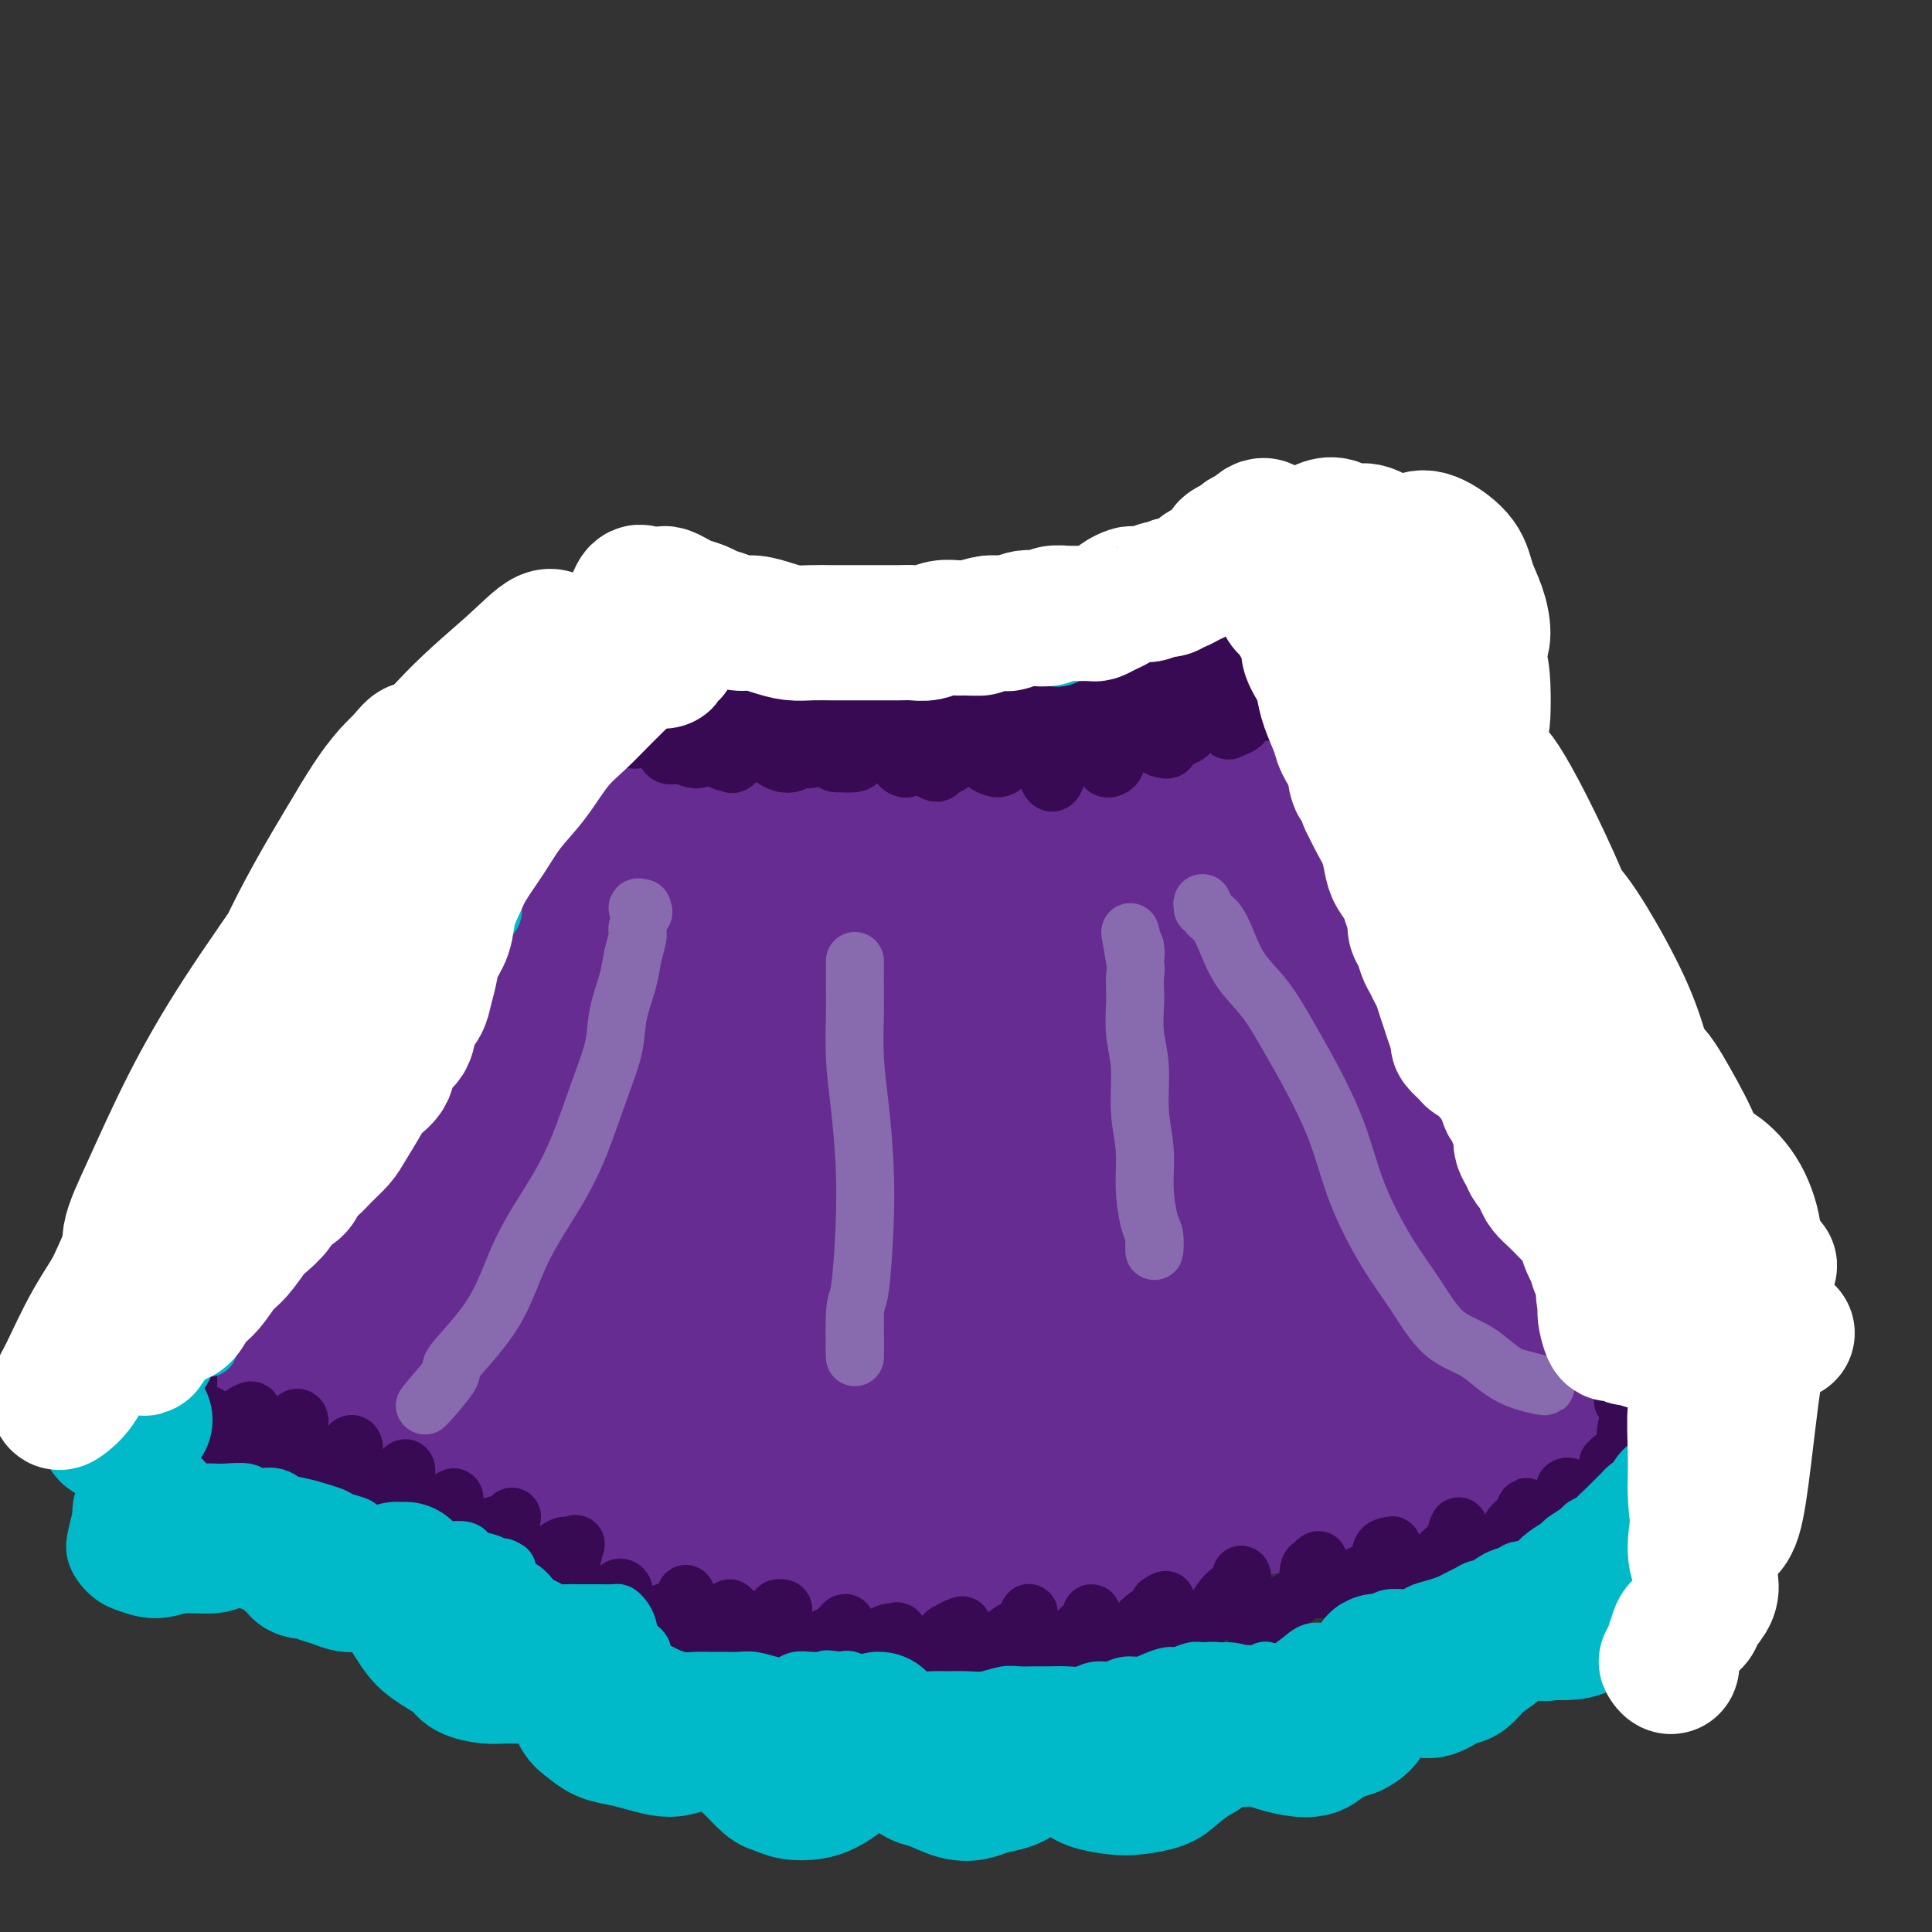 <svg viewBox='0 0 400 400' version='1.1' xmlns='http://www.w3.org/2000/svg' xmlns:xlink='http://www.w3.org/1999/xlink'><rect x="0" y="0" width="400" height="400" fill="#333333" stroke="none"/><g fill='none' stroke='#672C91' stroke-width='28' stroke-linecap='round' stroke-linejoin='round'><path d='M126,163c-0.122,0.022 -0.244,0.043 0,0c0.244,-0.043 0.855,-0.151 1,0c0.145,0.151 -0.177,0.561 0,1c0.177,0.439 0.851,0.906 1,1c0.149,0.094 -0.228,-0.185 0,0c0.228,0.185 1.061,0.833 2,1c0.939,0.167 1.985,-0.148 3,0c1.015,0.148 2.000,0.759 3,1c1.000,0.241 2.015,0.111 3,0c0.985,-0.111 1.940,-0.202 3,0c1.060,0.202 2.226,0.697 3,1c0.774,0.303 1.156,0.413 2,1c0.844,0.587 2.151,1.649 3,2c0.849,0.351 1.241,-0.011 2,0c0.759,0.011 1.884,0.395 3,1c1.116,0.605 2.223,1.430 3,2c0.777,0.570 1.222,0.885 2,1c0.778,0.115 1.888,0.031 3,0c1.112,-0.031 2.227,-0.008 3,0c0.773,0.008 1.203,0.001 2,0c0.797,-0.001 1.962,0.002 3,0c1.038,-0.002 1.950,-0.011 3,0c1.050,0.011 2.237,0.042 3,0c0.763,-0.042 1.101,-0.155 2,0c0.899,0.155 2.357,0.580 3,1c0.643,0.420 0.469,0.834 1,1c0.531,0.166 1.765,0.083 3,0'/><path d='M186,177c4.642,0.462 2.248,0.116 2,0c-0.248,-0.116 1.651,-0.002 3,0c1.349,0.002 2.150,-0.107 3,0c0.850,0.107 1.751,0.431 3,0c1.249,-0.431 2.846,-1.617 4,-2c1.154,-0.383 1.864,0.037 3,0c1.136,-0.037 2.699,-0.532 4,-1c1.301,-0.468 2.340,-0.910 3,-1c0.660,-0.090 0.939,0.172 2,0c1.061,-0.172 2.903,-0.778 4,-1c1.097,-0.222 1.449,-0.060 2,0c0.551,0.060 1.302,0.017 2,0c0.698,-0.017 1.342,-0.008 2,0c0.658,0.008 1.331,0.016 2,0c0.669,-0.016 1.334,-0.056 2,0c0.666,0.056 1.332,0.208 2,0c0.668,-0.208 1.339,-0.777 2,-1c0.661,-0.223 1.313,-0.101 2,0c0.687,0.101 1.410,0.182 2,0c0.590,-0.182 1.046,-0.626 2,-1c0.954,-0.374 2.405,-0.678 3,-1c0.595,-0.322 0.333,-0.664 1,-1c0.667,-0.336 2.261,-0.667 3,-1c0.739,-0.333 0.622,-0.668 1,-1c0.378,-0.332 1.251,-0.663 2,-1c0.749,-0.337 1.374,-0.682 2,-1c0.626,-0.318 1.253,-0.610 2,-1c0.747,-0.390 1.612,-0.878 2,-1c0.388,-0.122 0.297,0.121 1,0c0.703,-0.121 2.201,-0.606 3,-1c0.799,-0.394 0.900,-0.697 1,-1'/><path d='M258,160c4.879,-1.933 2.576,-0.766 2,0c-0.576,0.766 0.576,1.129 1,0c0.424,-1.129 0.121,-3.751 0,-4c-0.121,-0.249 -0.061,1.876 0,4'/><path d='M262,159c0.016,-0.064 0.032,-0.128 0,0c-0.032,0.128 -0.111,0.449 0,1c0.111,0.551 0.411,1.331 1,2c0.589,0.669 1.466,1.227 2,2c0.534,0.773 0.724,1.762 1,3c0.276,1.238 0.636,2.725 1,4c0.364,1.275 0.732,2.339 1,4c0.268,1.661 0.437,3.919 1,6c0.563,2.081 1.520,3.984 2,6c0.480,2.016 0.485,4.145 1,6c0.515,1.855 1.542,3.436 2,5c0.458,1.564 0.348,3.110 1,5c0.652,1.890 2.066,4.124 3,6c0.934,1.876 1.389,3.393 2,5c0.611,1.607 1.379,3.304 2,5c0.621,1.696 1.097,3.389 2,5c0.903,1.611 2.234,3.138 3,5c0.766,1.862 0.967,4.059 2,6c1.033,1.941 2.896,3.625 4,5c1.104,1.375 1.447,2.442 2,4c0.553,1.558 1.317,3.609 2,5c0.683,1.391 1.286,2.122 2,3c0.714,0.878 1.538,1.903 2,3c0.462,1.097 0.560,2.266 1,3c0.440,0.734 1.221,1.032 2,2c0.779,0.968 1.557,2.605 2,4c0.443,1.395 0.552,2.549 1,4c0.448,1.451 1.236,3.198 2,4c0.764,0.802 1.504,0.658 2,1c0.496,0.342 0.748,1.171 1,2'/><path d='M312,275c4.506,8.162 1.771,3.067 1,1c-0.771,-2.067 0.423,-1.105 1,0c0.577,1.105 0.537,2.354 1,3c0.463,0.646 1.431,0.688 2,1c0.569,0.312 0.741,0.893 1,1c0.259,0.107 0.605,-0.259 1,0c0.395,0.259 0.838,1.141 1,2c0.162,0.859 0.044,1.693 0,2c-0.044,0.307 -0.012,0.088 0,0c0.012,-0.088 0.006,-0.044 0,0'/><path d='M322,282c-0.335,0.455 -0.670,0.909 -1,1c-0.330,0.091 -0.654,-0.183 -1,0c-0.346,0.183 -0.714,0.821 -1,1c-0.286,0.179 -0.492,-0.103 -1,0c-0.508,0.103 -1.319,0.589 -2,1c-0.681,0.411 -1.231,0.746 -2,1c-0.769,0.254 -1.755,0.428 -3,1c-1.245,0.572 -2.748,1.541 -5,2c-2.252,0.459 -5.252,0.409 -8,1c-2.748,0.591 -5.245,1.825 -8,3c-2.755,1.175 -5.770,2.292 -9,3c-3.230,0.708 -6.676,1.005 -10,2c-3.324,0.995 -6.525,2.686 -10,4c-3.475,1.314 -7.223,2.251 -11,3c-3.777,0.749 -7.581,1.311 -11,2c-3.419,0.689 -6.452,1.505 -10,2c-3.548,0.495 -7.612,0.670 -11,1c-3.388,0.330 -6.101,0.814 -9,1c-2.899,0.186 -5.984,0.075 -9,0c-3.016,-0.075 -5.963,-0.112 -9,0c-3.037,0.112 -6.164,0.374 -9,0c-2.836,-0.374 -5.379,-1.384 -8,-2c-2.621,-0.616 -5.318,-0.837 -8,-1c-2.682,-0.163 -5.349,-0.268 -8,-1c-2.651,-0.732 -5.288,-2.091 -8,-3c-2.712,-0.909 -5.500,-1.369 -8,-2c-2.500,-0.631 -4.713,-1.432 -7,-2c-2.287,-0.568 -4.649,-0.904 -7,-2c-2.351,-1.096 -4.692,-2.954 -7,-4c-2.308,-1.046 -4.583,-1.282 -7,-2c-2.417,-0.718 -4.976,-1.920 -7,-3c-2.024,-1.080 -3.512,-2.040 -5,-3'/><path d='M102,286c-9.591,-3.808 -5.570,-2.827 -5,-3c0.570,-0.173 -2.311,-1.500 -4,-2c-1.689,-0.500 -2.185,-0.173 -3,-1c-0.815,-0.827 -1.947,-2.808 -2,-3c-0.053,-0.192 0.974,1.404 2,3'/><path d='M126,176c-0.596,0.147 -1.192,0.295 -1,0c0.192,-0.295 1.173,-1.031 1,-1c-0.173,0.031 -1.500,0.829 -2,1c-0.500,0.171 -0.175,-0.283 0,0c0.175,0.283 0.199,1.305 0,2c-0.199,0.695 -0.622,1.064 -1,2c-0.378,0.936 -0.712,2.439 -1,4c-0.288,1.561 -0.530,3.181 -1,5c-0.470,1.819 -1.167,3.838 -2,6c-0.833,2.162 -1.803,4.466 -3,7c-1.197,2.534 -2.622,5.298 -4,8c-1.378,2.702 -2.709,5.342 -4,8c-1.291,2.658 -2.541,5.333 -4,8c-1.459,2.667 -3.125,5.326 -5,8c-1.875,2.674 -3.959,5.362 -6,8c-2.041,2.638 -4.041,5.226 -6,8c-1.959,2.774 -3.878,5.733 -6,8c-2.122,2.267 -4.447,3.842 -6,6c-1.553,2.158 -2.334,4.900 -4,7c-1.666,2.100 -4.218,3.559 -6,5c-1.782,1.441 -2.793,2.863 -4,4c-1.207,1.137 -2.611,1.989 -4,3c-1.389,1.011 -2.765,2.180 -4,3c-1.235,0.820 -2.331,1.292 -3,2c-0.669,0.708 -0.911,1.652 -1,2c-0.089,0.348 -0.025,0.099 0,0c0.025,-0.099 0.013,-0.050 0,0'/><path d='M55,289c-0.653,-0.566 -1.305,-1.132 -1,-1c0.305,0.132 1.569,0.963 2,1c0.431,0.037 0.031,-0.719 0,-1c-0.031,-0.281 0.307,-0.087 1,0c0.693,0.087 1.740,0.068 3,0c1.260,-0.068 2.734,-0.183 4,0c1.266,0.183 2.323,0.666 4,1c1.677,0.334 3.974,0.519 6,1c2.026,0.481 3.781,1.257 6,2c2.219,0.743 4.902,1.452 7,2c2.098,0.548 3.611,0.937 6,2c2.389,1.063 5.653,2.802 8,4c2.347,1.198 3.775,1.855 6,3c2.225,1.145 5.247,2.777 8,4c2.753,1.223 5.238,2.038 8,3c2.762,0.962 5.799,2.072 9,3c3.201,0.928 6.564,1.674 10,3c3.436,1.326 6.946,3.231 10,4c3.054,0.769 5.651,0.403 9,1c3.349,0.597 7.449,2.159 11,3c3.551,0.841 6.551,0.962 10,1c3.449,0.038 7.346,-0.005 11,0c3.654,0.005 7.065,0.059 11,0c3.935,-0.059 8.394,-0.232 12,-1c3.606,-0.768 6.358,-2.130 10,-3c3.642,-0.870 8.175,-1.249 12,-2c3.825,-0.751 6.942,-1.874 10,-3c3.058,-1.126 6.057,-2.255 9,-3c2.943,-0.745 5.830,-1.107 9,-2c3.170,-0.893 6.623,-2.317 9,-3c2.377,-0.683 3.679,-0.624 5,-1c1.321,-0.376 2.660,-1.188 4,-2'/><path d='M284,305c11.387,-2.890 5.855,-0.614 4,0c-1.855,0.614 -0.033,-0.433 1,-1c1.033,-0.567 1.278,-0.653 2,-1c0.722,-0.347 1.921,-0.956 2,-1c0.079,-0.044 -0.960,0.478 -2,1'/><path d='M304,299c-0.007,0.596 -0.015,1.193 0,1c0.015,-0.193 0.051,-1.175 0,-1c-0.051,0.175 -0.191,1.508 0,2c0.191,0.492 0.711,0.143 1,0c0.289,-0.143 0.346,-0.079 1,0c0.654,0.079 1.904,0.172 3,0c1.096,-0.172 2.039,-0.609 3,-1c0.961,-0.391 1.941,-0.736 3,-1c1.059,-0.264 2.196,-0.445 3,-1c0.804,-0.555 1.273,-1.482 2,-2c0.727,-0.518 1.711,-0.625 2,-1c0.289,-0.375 -0.119,-1.018 0,-1c0.119,0.018 0.763,0.697 1,0c0.237,-0.697 0.068,-2.771 0,-3c-0.068,-0.229 -0.034,1.385 0,3'/><path d='M250,202c0.084,-0.633 0.167,-1.266 0,-1c-0.167,0.266 -0.585,1.430 -1,1c-0.415,-0.430 -0.825,-2.455 -1,-3c-0.175,-0.545 -0.113,0.389 0,2c0.113,1.611 0.277,3.899 1,8c0.723,4.101 2.004,10.014 4,17c1.996,6.986 4.706,15.045 7,22c2.294,6.955 4.172,12.806 6,18c1.828,5.194 3.606,9.731 5,13c1.394,3.269 2.404,5.270 3,6c0.596,0.730 0.776,0.189 1,-1c0.224,-1.189 0.490,-3.027 0,-6c-0.490,-2.973 -1.735,-7.082 -3,-11c-1.265,-3.918 -2.548,-7.645 -4,-12c-1.452,-4.355 -3.073,-9.339 -5,-15c-1.927,-5.661 -4.160,-11.998 -6,-18c-1.840,-6.002 -3.287,-11.668 -4,-15c-0.713,-3.332 -0.692,-4.331 -1,-5c-0.308,-0.669 -0.946,-1.007 -1,0c-0.054,1.007 0.476,3.360 1,7c0.524,3.640 1.043,8.567 2,14c0.957,5.433 2.350,11.372 4,18c1.650,6.628 3.555,13.947 6,20c2.445,6.053 5.430,10.842 8,15c2.570,4.158 4.723,7.686 6,9c1.277,1.314 1.677,0.413 2,0c0.323,-0.413 0.571,-0.338 0,-2c-0.571,-1.662 -1.959,-5.062 -3,-9c-1.041,-3.938 -1.735,-8.414 -3,-13c-1.265,-4.586 -3.102,-9.281 -5,-15c-1.898,-5.719 -3.857,-12.463 -6,-18c-2.143,-5.537 -4.469,-9.868 -6,-13c-1.531,-3.132 -2.265,-5.066 -3,-7'/><path d='M254,208c-3.490,-8.627 -2.215,-3.696 -2,-1c0.215,2.696 -0.630,3.155 -1,6c-0.370,2.845 -0.265,8.076 0,14c0.265,5.924 0.691,12.543 2,19c1.309,6.457 3.502,12.753 6,18c2.498,5.247 5.303,9.444 8,12c2.697,2.556 5.288,3.469 7,4c1.712,0.531 2.547,0.679 3,0c0.453,-0.679 0.525,-2.186 0,-5c-0.525,-2.814 -1.647,-6.934 -3,-11c-1.353,-4.066 -2.936,-8.077 -5,-14c-2.064,-5.923 -4.608,-13.757 -7,-22c-2.392,-8.243 -4.631,-16.895 -6,-22c-1.369,-5.105 -1.867,-6.664 -3,-7c-1.133,-0.336 -2.901,0.551 -4,2c-1.099,1.449 -1.529,3.461 -2,7c-0.471,3.539 -0.982,8.607 -1,14c-0.018,5.393 0.456,11.111 2,17c1.544,5.889 4.157,11.947 7,17c2.843,5.053 5.916,9.099 9,12c3.084,2.901 6.179,4.656 9,6c2.821,1.344 5.368,2.277 7,3c1.632,0.723 2.349,1.235 3,1c0.651,-0.235 1.237,-1.219 1,-3c-0.237,-1.781 -1.296,-4.359 -2,-7c-0.704,-2.641 -1.054,-5.344 -2,-9c-0.946,-3.656 -2.488,-8.264 -4,-13c-1.512,-4.736 -2.993,-9.599 -4,-13c-1.007,-3.401 -1.540,-5.339 -2,-6c-0.460,-0.661 -0.846,-0.046 -1,2c-0.154,2.046 -0.077,5.523 0,9'/><path d='M269,238c0.056,4.036 0.697,8.625 2,14c1.303,5.375 3.268,11.536 6,16c2.732,4.464 6.230,7.230 9,9c2.770,1.770 4.811,2.543 6,3c1.189,0.457 1.524,0.598 2,0c0.476,-0.598 1.091,-1.936 1,-4c-0.091,-2.064 -0.887,-4.855 -2,-8c-1.113,-3.145 -2.541,-6.645 -4,-11c-1.459,-4.355 -2.947,-9.566 -5,-15c-2.053,-5.434 -4.671,-11.090 -7,-17c-2.329,-5.910 -4.370,-12.073 -7,-17c-2.630,-4.927 -5.848,-8.619 -8,-11c-2.152,-2.381 -3.237,-3.453 -5,-4c-1.763,-0.547 -4.204,-0.571 -6,0c-1.796,0.571 -2.947,1.735 -4,4c-1.053,2.265 -2.009,5.630 -3,9c-0.991,3.370 -2.019,6.746 -2,9c0.019,2.254 1.084,3.385 2,4c0.916,0.615 1.684,0.713 3,0c1.316,-0.713 3.182,-2.238 5,-4c1.818,-1.762 3.588,-3.761 5,-6c1.412,-2.239 2.464,-4.718 3,-8c0.536,-3.282 0.554,-7.367 0,-11c-0.554,-3.633 -1.682,-6.814 -3,-9c-1.318,-2.186 -2.827,-3.375 -5,-4c-2.173,-0.625 -5.011,-0.685 -8,1c-2.989,1.685 -6.130,5.114 -9,9c-2.870,3.886 -5.470,8.227 -8,13c-2.530,4.773 -4.989,9.977 -7,15c-2.011,5.023 -3.575,9.864 -4,13c-0.425,3.136 0.287,4.568 1,6'/><path d='M217,234c1.098,1.286 3.344,1.502 6,1c2.656,-0.502 5.723,-1.721 8,-4c2.277,-2.279 3.766,-5.617 6,-9c2.234,-3.383 5.213,-6.811 7,-11c1.787,-4.189 2.380,-9.140 3,-13c0.620,-3.860 1.266,-6.630 1,-9c-0.266,-2.370 -1.445,-4.339 -3,-6c-1.555,-1.661 -3.487,-3.015 -5,-3c-1.513,0.015 -2.607,1.398 -5,4c-2.393,2.602 -6.083,6.424 -9,11c-2.917,4.576 -5.059,9.908 -7,15c-1.941,5.092 -3.679,9.945 -4,13c-0.321,3.055 0.776,4.311 2,5c1.224,0.689 2.574,0.810 4,1c1.426,0.190 2.928,0.450 5,-1c2.072,-1.450 4.715,-4.611 7,-8c2.285,-3.389 4.212,-7.006 6,-11c1.788,-3.994 3.436,-8.363 4,-12c0.564,-3.637 0.044,-6.541 -1,-9c-1.044,-2.459 -2.611,-4.474 -5,-6c-2.389,-1.526 -5.601,-2.562 -9,-2c-3.399,0.562 -6.985,2.722 -11,6c-4.015,3.278 -8.461,7.674 -13,12c-4.539,4.326 -9.173,8.583 -13,13c-3.827,4.417 -6.849,8.993 -9,13c-2.151,4.007 -3.432,7.445 -4,10c-0.568,2.555 -0.423,4.226 1,5c1.423,0.774 4.124,0.651 7,0c2.876,-0.651 5.928,-1.829 9,-4c3.072,-2.171 6.163,-5.335 9,-9c2.837,-3.665 5.418,-7.833 8,-12'/><path d='M212,214c3.724,-5.508 4.535,-8.777 5,-12c0.465,-3.223 0.584,-6.401 0,-9c-0.584,-2.599 -1.870,-4.621 -4,-6c-2.130,-1.379 -5.102,-2.115 -8,-2c-2.898,0.115 -5.721,1.082 -10,4c-4.279,2.918 -10.013,7.788 -15,13c-4.987,5.212 -9.227,10.766 -13,16c-3.773,5.234 -7.077,10.148 -9,14c-1.923,3.852 -2.464,6.641 -3,9c-0.536,2.359 -1.068,4.289 0,5c1.068,0.711 3.737,0.202 6,-1c2.263,-1.202 4.122,-3.097 7,-6c2.878,-2.903 6.776,-6.814 10,-11c3.224,-4.186 5.775,-8.647 8,-13c2.225,-4.353 4.123,-8.599 5,-13c0.877,-4.401 0.731,-8.955 0,-12c-0.731,-3.045 -2.047,-4.579 -4,-6c-1.953,-1.421 -4.543,-2.729 -8,-2c-3.457,0.729 -7.781,3.496 -12,7c-4.219,3.504 -8.333,7.746 -13,13c-4.667,5.254 -9.888,11.520 -14,17c-4.112,5.480 -7.114,10.172 -9,14c-1.886,3.828 -2.657,6.791 -3,9c-0.343,2.209 -0.258,3.664 1,4c1.258,0.336 3.688,-0.446 6,-2c2.312,-1.554 4.504,-3.881 7,-7c2.496,-3.119 5.296,-7.029 8,-11c2.704,-3.971 5.312,-8.003 7,-12c1.688,-3.997 2.454,-7.961 3,-11c0.546,-3.039 0.870,-5.154 0,-7c-0.870,-1.846 -2.935,-3.423 -5,-5'/><path d='M155,191c-1.745,-1.001 -3.609,-1.004 -6,0c-2.391,1.004 -5.311,3.015 -9,6c-3.689,2.985 -8.147,6.943 -12,12c-3.853,5.057 -7.101,11.214 -10,17c-2.899,5.786 -5.450,11.200 -7,16c-1.550,4.800 -2.100,8.987 -2,11c0.100,2.013 0.850,1.852 2,2c1.150,0.148 2.701,0.606 5,-1c2.299,-1.606 5.346,-5.275 8,-9c2.654,-3.725 4.917,-7.507 7,-12c2.083,-4.493 3.988,-9.698 6,-15c2.012,-5.302 4.130,-10.702 5,-15c0.870,-4.298 0.492,-7.495 0,-10c-0.492,-2.505 -1.097,-4.318 -2,-5c-0.903,-0.682 -2.103,-0.233 -4,1c-1.897,1.233 -4.492,3.248 -7,7c-2.508,3.752 -4.930,9.239 -8,15c-3.070,5.761 -6.788,11.794 -10,19c-3.212,7.206 -5.918,15.584 -8,22c-2.082,6.416 -3.540,10.870 -4,14c-0.460,3.130 0.076,4.934 1,6c0.924,1.066 2.234,1.392 4,1c1.766,-0.392 3.986,-1.504 6,-4c2.014,-2.496 3.821,-6.377 6,-10c2.179,-3.623 4.731,-6.987 7,-11c2.269,-4.013 4.255,-8.675 5,-13c0.745,-4.325 0.249,-8.314 0,-11c-0.249,-2.686 -0.252,-4.071 -1,-5c-0.748,-0.929 -2.240,-1.404 -4,0c-1.760,1.404 -3.789,4.687 -6,9c-2.211,4.313 -4.606,9.657 -7,15'/><path d='M110,243c-3.248,7.043 -4.869,12.651 -6,18c-1.131,5.349 -1.772,10.439 -2,14c-0.228,3.561 -0.043,5.594 1,7c1.043,1.406 2.946,2.186 5,2c2.054,-0.186 4.261,-1.340 7,-3c2.739,-1.660 6.011,-3.828 9,-7c2.989,-3.172 5.694,-7.347 8,-11c2.306,-3.653 4.214,-6.782 6,-10c1.786,-3.218 3.452,-6.524 4,-9c0.548,-2.476 -0.020,-4.121 0,-5c0.020,-0.879 0.628,-0.993 0,0c-0.628,0.993 -2.491,3.093 -4,6c-1.509,2.907 -2.664,6.622 -4,11c-1.336,4.378 -2.854,9.420 -4,14c-1.146,4.580 -1.921,8.697 -2,12c-0.079,3.303 0.540,5.790 2,7c1.460,1.210 3.763,1.142 6,0c2.237,-1.142 4.407,-3.359 7,-6c2.593,-2.641 5.607,-5.708 8,-9c2.393,-3.292 4.164,-6.811 6,-11c1.836,-4.189 3.737,-9.049 5,-13c1.263,-3.951 1.890,-6.994 2,-9c0.110,-2.006 -0.295,-2.977 -1,-3c-0.705,-0.023 -1.709,0.900 -3,3c-1.291,2.100 -2.870,5.376 -5,9c-2.130,3.624 -4.811,7.597 -7,13c-2.189,5.403 -3.885,12.238 -5,18c-1.115,5.762 -1.649,10.452 -1,13c0.649,2.548 2.483,2.955 4,3c1.517,0.045 2.719,-0.273 5,-2c2.281,-1.727 5.640,-4.864 9,-8'/><path d='M160,287c3.657,-3.407 5.799,-6.926 8,-11c2.201,-4.074 4.461,-8.704 6,-13c1.539,-4.296 2.358,-8.258 3,-12c0.642,-3.742 1.107,-7.265 1,-10c-0.107,-2.735 -0.786,-4.683 -2,-6c-1.214,-1.317 -2.962,-2.003 -5,-1c-2.038,1.003 -4.365,3.696 -7,7c-2.635,3.304 -5.576,7.219 -8,12c-2.424,4.781 -4.331,10.428 -6,17c-1.669,6.572 -3.101,14.069 -4,19c-0.899,4.931 -1.265,7.295 0,9c1.265,1.705 4.161,2.750 7,3c2.839,0.250 5.622,-0.295 9,-2c3.378,-1.705 7.351,-4.568 11,-8c3.649,-3.432 6.975,-7.431 10,-12c3.025,-4.569 5.749,-9.708 8,-14c2.251,-4.292 4.027,-7.739 5,-11c0.973,-3.261 1.141,-6.337 1,-9c-0.141,-2.663 -0.591,-4.914 -2,-6c-1.409,-1.086 -3.776,-1.005 -6,0c-2.224,1.005 -4.304,2.936 -7,6c-2.696,3.064 -6.009,7.260 -9,12c-2.991,4.740 -5.661,10.023 -8,16c-2.339,5.977 -4.348,12.649 -5,17c-0.652,4.351 0.052,6.381 1,8c0.948,1.619 2.139,2.825 4,3c1.861,0.175 4.391,-0.682 7,-2c2.609,-1.318 5.297,-3.095 8,-6c2.703,-2.905 5.420,-6.936 8,-11c2.580,-4.064 5.023,-8.161 7,-12c1.977,-3.839 3.489,-7.419 5,-11'/><path d='M200,259c3.369,-7.081 1.792,-7.785 1,-9c-0.792,-1.215 -0.801,-2.943 -1,-4c-0.199,-1.057 -0.590,-1.445 -2,0c-1.410,1.445 -3.838,4.723 -6,9c-2.162,4.277 -4.058,9.552 -6,15c-1.942,5.448 -3.930,11.068 -5,16c-1.070,4.932 -1.223,9.175 -1,12c0.223,2.825 0.824,4.230 2,5c1.176,0.770 2.929,0.905 5,0c2.071,-0.905 4.460,-2.848 7,-5c2.540,-2.152 5.232,-4.512 8,-8c2.768,-3.488 5.612,-8.105 8,-12c2.388,-3.895 4.321,-7.069 6,-11c1.679,-3.931 3.105,-8.617 4,-12c0.895,-3.383 1.261,-5.461 1,-7c-0.261,-1.539 -1.148,-2.538 -2,-3c-0.852,-0.462 -1.668,-0.385 -3,1c-1.332,1.385 -3.181,4.079 -5,7c-1.819,2.921 -3.610,6.069 -5,10c-1.390,3.931 -2.380,8.643 -3,13c-0.620,4.357 -0.870,8.357 0,12c0.870,3.643 2.860,6.928 5,9c2.140,2.072 4.429,2.932 7,3c2.571,0.068 5.425,-0.657 8,-2c2.575,-1.343 4.870,-3.303 7,-6c2.130,-2.697 4.093,-6.129 6,-10c1.907,-3.871 3.757,-8.181 5,-12c1.243,-3.819 1.880,-7.147 2,-11c0.120,-3.853 -0.275,-8.230 -1,-12c-0.725,-3.770 -1.778,-6.934 -3,-8c-1.222,-1.066 -2.611,-0.033 -4,1'/><path d='M235,240c-1.560,0.905 -3.460,2.666 -5,6c-1.540,3.334 -2.719,8.239 -4,13c-1.281,4.761 -2.665,9.378 -3,14c-0.335,4.622 0.377,9.249 2,13c1.623,3.751 4.155,6.624 6,8c1.845,1.376 3.003,1.253 5,1c1.997,-0.253 4.834,-0.636 8,-2c3.166,-1.364 6.660,-3.710 9,-6c2.340,-2.290 3.525,-4.523 5,-7c1.475,-2.477 3.241,-5.198 4,-8c0.759,-2.802 0.510,-5.686 0,-8c-0.510,-2.314 -1.282,-4.059 -2,-5c-0.718,-0.941 -1.384,-1.079 -3,0c-1.616,1.079 -4.184,3.373 -6,6c-1.816,2.627 -2.881,5.586 -4,9c-1.119,3.414 -2.291,7.285 -3,11c-0.709,3.715 -0.955,7.276 -1,9c-0.045,1.724 0.110,1.611 1,2c0.890,0.389 2.514,1.280 4,1c1.486,-0.280 2.832,-1.732 4,-3c1.168,-1.268 2.157,-2.352 3,-4c0.843,-1.648 1.539,-3.861 2,-6c0.461,-2.139 0.688,-4.204 0,-6c-0.688,-1.796 -2.292,-3.324 -4,-4c-1.708,-0.676 -3.522,-0.500 -5,0c-1.478,0.500 -2.621,1.323 -4,3c-1.379,1.677 -2.994,4.206 -4,6c-1.006,1.794 -1.404,2.852 -2,4c-0.596,1.148 -1.391,2.386 -1,3c0.391,0.614 1.969,0.604 3,-1c1.031,-1.604 1.516,-4.802 2,-8'/><path d='M242,281c0.500,-0.167 -0.750,3.917 -2,8'/></g>
<g fill='none' stroke='#886AAE' stroke-width='12' stroke-linecap='round' stroke-linejoin='round'><path d='M133,188c-0.527,-0.135 -1.055,-0.270 -1,0c0.055,0.270 0.691,0.946 1,1c0.309,0.054 0.291,-0.512 0,0c-0.291,0.512 -0.856,2.102 -1,3c-0.144,0.898 0.132,1.104 0,2c-0.132,0.896 -0.670,2.482 -1,4c-0.330,1.518 -0.450,2.969 -1,5c-0.550,2.031 -1.529,4.642 -2,7c-0.471,2.358 -0.432,4.463 -1,7c-0.568,2.537 -1.742,5.506 -3,9c-1.258,3.494 -2.599,7.511 -4,11c-1.401,3.489 -2.863,6.448 -5,10c-2.137,3.552 -4.949,7.696 -7,12c-2.051,4.304 -3.343,8.766 -6,13c-2.657,4.234 -6.681,8.238 -8,10c-1.319,1.762 0.068,1.282 -1,3c-1.068,1.718 -4.591,5.634 -5,6c-0.409,0.366 2.295,-2.817 5,-6'/><path d='M177,200c-0.000,0.767 -0.001,1.535 0,1c0.001,-0.535 0.003,-2.371 0,-2c-0.003,0.371 -0.011,2.951 0,5c0.011,2.049 0.042,3.569 0,6c-0.042,2.431 -0.158,5.773 0,9c0.158,3.227 0.588,6.340 1,10c0.412,3.660 0.804,7.868 1,12c0.196,4.132 0.196,8.187 0,13c-0.196,4.813 -0.589,10.383 -1,13c-0.411,2.617 -0.842,2.282 -1,5c-0.158,2.718 -0.045,8.491 0,9c0.045,0.509 0.023,-4.245 0,-9'/><path d='M235,196c0.144,1.039 0.287,2.078 0,1c-0.287,-1.078 -1.005,-4.272 -1,-4c0.005,0.272 0.732,4.010 1,6c0.268,1.990 0.076,2.233 0,3c-0.076,0.767 -0.035,2.057 0,3c0.035,0.943 0.066,1.537 0,3c-0.066,1.463 -0.229,3.795 0,6c0.229,2.205 0.849,4.282 1,7c0.151,2.718 -0.166,6.077 0,9c0.166,2.923 0.815,5.409 1,8c0.185,2.591 -0.094,5.285 0,8c0.094,2.715 0.561,5.449 1,7c0.439,1.551 0.849,1.917 1,3c0.151,1.083 0.043,2.881 0,3c-0.043,0.119 -0.022,-1.440 0,-3'/><path d='M249,188c-0.065,-0.610 -0.129,-1.221 0,-1c0.129,0.221 0.452,1.273 1,2c0.548,0.727 1.321,1.129 2,2c0.679,0.871 1.265,2.213 2,4c0.735,1.787 1.621,4.020 3,6c1.379,1.980 3.252,3.707 5,6c1.748,2.293 3.372,5.153 5,8c1.628,2.847 3.260,5.682 5,9c1.740,3.318 3.590,7.119 5,11c1.410,3.881 2.382,7.842 4,12c1.618,4.158 3.884,8.514 6,12c2.116,3.486 4.083,6.102 6,9c1.917,2.898 3.784,6.078 6,8c2.216,1.922 4.779,2.587 7,4c2.221,1.413 4.098,3.573 7,5c2.902,1.427 6.829,2.122 7,2c0.171,-0.122 -3.415,-1.061 -7,-2'/></g>
<g fill='none' stroke='#370A53' stroke-width='12' stroke-linecap='round' stroke-linejoin='round'><path d='M125,149c-0.444,0.104 -0.888,0.208 -1,0c-0.112,-0.208 0.109,-0.729 0,-1c-0.109,-0.271 -0.549,-0.294 -1,0c-0.451,0.294 -0.914,0.903 -1,1c-0.086,0.097 0.203,-0.320 0,0c-0.203,0.320 -0.899,1.376 -1,2c-0.101,0.624 0.393,0.816 1,1c0.607,0.184 1.326,0.360 2,0c0.674,-0.360 1.301,-1.255 2,-2c0.699,-0.745 1.470,-1.339 2,-2c0.530,-0.661 0.820,-1.389 1,-2c0.180,-0.611 0.250,-1.107 0,-1c-0.250,0.107 -0.820,0.815 -1,2c-0.180,1.185 0.031,2.847 0,4c-0.031,1.153 -0.303,1.795 0,2c0.303,0.205 1.180,-0.029 2,0c0.820,0.029 1.582,0.321 2,0c0.418,-0.321 0.490,-1.254 1,-2c0.510,-0.746 1.456,-1.306 2,-2c0.544,-0.694 0.684,-1.524 1,-2c0.316,-0.476 0.808,-0.599 1,0c0.192,0.599 0.082,1.919 0,3c-0.082,1.081 -0.138,1.922 0,3c0.138,1.078 0.470,2.392 1,3c0.530,0.608 1.258,0.510 2,0c0.742,-0.510 1.498,-1.431 2,-2c0.502,-0.569 0.751,-0.784 1,-1'/><path d='M143,153c1.178,-1.075 1.624,-2.264 2,-3c0.376,-0.736 0.682,-1.021 1,-1c0.318,0.021 0.647,0.347 1,1c0.353,0.653 0.728,1.632 1,3c0.272,1.368 0.439,3.124 1,4c0.561,0.876 1.516,0.873 2,1c0.484,0.127 0.497,0.386 1,0c0.503,-0.386 1.497,-1.417 2,-2c0.503,-0.583 0.515,-0.717 1,-1c0.485,-0.283 1.442,-0.713 2,-1c0.558,-0.287 0.717,-0.430 1,0c0.283,0.430 0.691,1.434 1,2c0.309,0.566 0.521,0.694 1,1c0.479,0.306 1.227,0.789 2,1c0.773,0.211 1.573,0.148 2,0c0.427,-0.148 0.482,-0.381 1,-1c0.518,-0.619 1.501,-1.623 2,-2c0.499,-0.377 0.516,-0.125 1,0c0.484,0.125 1.437,0.124 2,0c0.563,-0.124 0.736,-0.372 1,0c0.264,0.372 0.620,1.365 1,2c0.380,0.635 0.783,0.914 1,1c0.217,0.086 0.247,-0.019 1,0c0.753,0.019 2.229,0.163 3,0c0.771,-0.163 0.835,-0.632 1,-1c0.165,-0.368 0.429,-0.634 1,-1c0.571,-0.366 1.449,-0.830 2,-1c0.551,-0.170 0.777,-0.046 1,0c0.223,0.046 0.445,0.012 1,0c0.555,-0.012 1.444,-0.004 2,0c0.556,0.004 0.778,0.002 1,0'/><path d='M186,155c4.315,-0.831 3.104,-1.407 3,-2c-0.104,-0.593 0.901,-1.203 2,-2c1.099,-0.797 2.294,-1.780 3,-2c0.706,-0.220 0.924,0.323 1,1c0.076,0.677 0.008,1.488 0,2c-0.008,0.512 0.042,0.727 0,1c-0.042,0.273 -0.177,0.606 0,1c0.177,0.394 0.667,0.849 1,1c0.333,0.151 0.509,-0.001 1,0c0.491,0.001 1.297,0.155 2,0c0.703,-0.155 1.302,-0.618 2,-1c0.698,-0.382 1.496,-0.684 2,-1c0.504,-0.316 0.713,-0.647 1,-1c0.287,-0.353 0.650,-0.728 1,-1c0.350,-0.272 0.687,-0.441 1,0c0.313,0.441 0.601,1.493 1,2c0.399,0.507 0.908,0.469 1,1c0.092,0.531 -0.233,1.630 0,2c0.233,0.370 1.024,0.011 2,0c0.976,-0.011 2.136,0.327 3,0c0.864,-0.327 1.432,-1.319 2,-2c0.568,-0.681 1.137,-1.052 2,-2c0.863,-0.948 2.022,-2.472 3,-3c0.978,-0.528 1.777,-0.061 2,0c0.223,0.061 -0.130,-0.284 0,0c0.130,0.284 0.742,1.198 1,2c0.258,0.802 0.162,1.493 0,2c-0.162,0.507 -0.390,0.829 0,1c0.390,0.171 1.397,0.192 2,0c0.603,-0.192 0.801,-0.596 1,-1'/><path d='M226,153c1.532,0.498 2.362,-0.258 3,-1c0.638,-0.742 1.085,-1.470 2,-2c0.915,-0.530 2.297,-0.864 3,-1c0.703,-0.136 0.726,-0.076 1,0c0.274,0.076 0.798,0.166 1,0c0.202,-0.166 0.084,-0.589 0,0c-0.084,0.589 -0.132,2.189 0,3c0.132,0.811 0.444,0.832 1,1c0.556,0.168 1.356,0.481 2,1c0.644,0.519 1.131,1.243 2,1c0.869,-0.243 2.120,-1.455 3,-2c0.880,-0.545 1.388,-0.425 2,-1c0.612,-0.575 1.327,-1.847 2,-3c0.673,-1.153 1.305,-2.187 2,-3c0.695,-0.813 1.453,-1.403 2,-2c0.547,-0.597 0.882,-1.200 1,-1c0.118,0.200 0.019,1.203 0,2c-0.019,0.797 0.041,1.387 0,2c-0.041,0.613 -0.184,1.249 0,2c0.184,0.751 0.696,1.618 1,2c0.304,0.382 0.400,0.279 1,0c0.600,-0.279 1.706,-0.734 2,-1c0.294,-0.266 -0.222,-0.345 0,-1c0.222,-0.655 1.184,-1.887 2,-3c0.816,-1.113 1.487,-2.106 2,-3c0.513,-0.894 0.870,-1.690 1,-2c0.130,-0.310 0.035,-0.133 0,0c-0.035,0.133 -0.009,0.221 0,1c0.009,0.779 0.003,2.248 0,3c-0.003,0.752 -0.001,0.786 0,1c0.001,0.214 0.000,0.607 0,1'/><path d='M262,147c0.090,0.674 -0.185,0.359 0,0c0.185,-0.359 0.829,-0.761 1,-1c0.171,-0.239 -0.132,-0.314 0,-1c0.132,-0.686 0.700,-1.982 1,-3c0.300,-1.018 0.333,-1.758 0,-2c-0.333,-0.242 -1.032,0.013 -2,0c-0.968,-0.013 -2.203,-0.296 -3,0c-0.797,0.296 -1.154,1.169 -2,2c-0.846,0.831 -2.181,1.618 -3,3c-0.819,1.382 -1.124,3.359 -1,4c0.124,0.641 0.676,-0.056 1,0c0.324,0.056 0.421,0.863 1,1c0.579,0.137 1.639,-0.397 2,-1c0.361,-0.603 0.022,-1.274 0,-2c-0.022,-0.726 0.272,-1.507 0,-2c-0.272,-0.493 -1.109,-0.699 -2,-1c-0.891,-0.301 -1.836,-0.697 -3,-1c-1.164,-0.303 -2.547,-0.512 -4,0c-1.453,0.512 -2.975,1.747 -4,3c-1.025,1.253 -1.554,2.525 -2,4c-0.446,1.475 -0.810,3.153 -1,4c-0.190,0.847 -0.207,0.862 0,1c0.207,0.138 0.637,0.398 1,0c0.363,-0.398 0.658,-1.455 1,-2c0.342,-0.545 0.730,-0.579 1,-1c0.270,-0.421 0.420,-1.230 0,-2c-0.420,-0.770 -1.411,-1.502 -2,-2c-0.589,-0.498 -0.776,-0.762 -2,-1c-1.224,-0.238 -3.483,-0.449 -5,0c-1.517,0.449 -2.290,1.557 -3,3c-0.710,1.443 -1.355,3.222 -2,5'/><path d='M230,155c-0.988,1.859 -0.959,2.507 -1,3c-0.041,0.493 -0.152,0.830 0,1c0.152,0.170 0.567,0.173 1,0c0.433,-0.173 0.882,-0.522 1,-1c0.118,-0.478 -0.096,-1.087 0,-2c0.096,-0.913 0.503,-2.131 0,-3c-0.503,-0.869 -1.914,-1.388 -3,-2c-1.086,-0.612 -1.846,-1.317 -3,-2c-1.154,-0.683 -2.702,-1.343 -4,-1c-1.298,0.343 -2.345,1.691 -3,3c-0.655,1.309 -0.919,2.579 -1,4c-0.081,1.421 0.019,2.992 0,4c-0.019,1.008 -0.159,1.451 0,2c0.159,0.549 0.615,1.204 1,1c0.385,-0.204 0.697,-1.266 1,-2c0.303,-0.734 0.596,-1.138 1,-2c0.404,-0.862 0.918,-2.182 1,-3c0.082,-0.818 -0.267,-1.135 -1,-2c-0.733,-0.865 -1.850,-2.279 -3,-3c-1.150,-0.721 -2.334,-0.751 -4,-1c-1.666,-0.249 -3.813,-0.718 -5,0c-1.187,0.718 -1.415,2.624 -2,4c-0.585,1.376 -1.526,2.224 -2,3c-0.474,0.776 -0.481,1.480 0,2c0.481,0.520 1.450,0.856 2,1c0.550,0.144 0.682,0.096 1,0c0.318,-0.096 0.823,-0.238 1,-1c0.177,-0.762 0.027,-2.142 0,-3c-0.027,-0.858 0.070,-1.192 0,-2c-0.070,-0.808 -0.306,-2.088 -1,-3c-0.694,-0.912 -1.847,-1.456 -3,-2'/><path d='M204,148c-1.475,-1.381 -3.164,-1.334 -5,-1c-1.836,0.334 -3.820,0.956 -5,2c-1.180,1.044 -1.558,2.511 -2,4c-0.442,1.489 -0.949,3.000 -1,4c-0.051,1.000 0.354,1.488 1,2c0.646,0.512 1.533,1.049 2,1c0.467,-0.049 0.515,-0.685 1,-1c0.485,-0.315 1.407,-0.310 2,-1c0.593,-0.690 0.855,-2.075 1,-3c0.145,-0.925 0.172,-1.391 0,-2c-0.172,-0.609 -0.544,-1.360 -1,-2c-0.456,-0.640 -0.998,-1.167 -2,-2c-1.002,-0.833 -2.465,-1.972 -4,-2c-1.535,-0.028 -3.140,1.054 -4,2c-0.860,0.946 -0.973,1.757 -1,3c-0.027,1.243 0.031,2.919 0,4c-0.031,1.081 -0.152,1.566 0,2c0.152,0.434 0.578,0.815 1,1c0.422,0.185 0.841,0.174 1,0c0.159,-0.174 0.058,-0.509 0,-1c-0.058,-0.491 -0.073,-1.137 0,-2c0.073,-0.863 0.234,-1.943 0,-3c-0.234,-1.057 -0.864,-2.091 -2,-3c-1.136,-0.909 -2.777,-1.692 -4,-2c-1.223,-0.308 -2.027,-0.142 -3,0c-0.973,0.142 -2.115,0.259 -3,1c-0.885,0.741 -1.513,2.108 -2,3c-0.487,0.892 -0.831,1.311 -1,2c-0.169,0.689 -0.161,1.647 0,2c0.161,0.353 0.475,0.101 1,0c0.525,-0.101 1.263,-0.050 2,0'/><path d='M176,156c0.693,-0.439 0.925,-1.536 1,-2c0.075,-0.464 -0.007,-0.293 0,-1c0.007,-0.707 0.104,-2.290 0,-3c-0.104,-0.710 -0.408,-0.546 -1,-1c-0.592,-0.454 -1.470,-1.527 -3,-2c-1.530,-0.473 -3.711,-0.348 -5,0c-1.289,0.348 -1.687,0.918 -2,2c-0.313,1.082 -0.543,2.676 -1,4c-0.457,1.324 -1.141,2.377 -1,3c0.141,0.623 1.108,0.816 2,1c0.892,0.184 1.709,0.359 2,0c0.291,-0.359 0.057,-1.253 0,-2c-0.057,-0.747 0.062,-1.349 0,-2c-0.062,-0.651 -0.305,-1.353 -1,-2c-0.695,-0.647 -1.843,-1.238 -3,-2c-1.157,-0.762 -2.324,-1.694 -3,-2c-0.676,-0.306 -0.862,0.014 -2,0c-1.138,-0.014 -3.228,-0.360 -4,0c-0.772,0.360 -0.226,1.428 0,2c0.226,0.572 0.131,0.649 0,1c-0.131,0.351 -0.296,0.977 0,1c0.296,0.023 1.055,-0.557 1,-1c-0.055,-0.443 -0.924,-0.747 -1,-1c-0.076,-0.253 0.642,-0.453 0,-1c-0.642,-0.547 -2.645,-1.440 -4,-2c-1.355,-0.560 -2.062,-0.788 -3,-1c-0.938,-0.212 -2.107,-0.407 -3,0c-0.893,0.407 -1.510,1.417 -2,2c-0.490,0.583 -0.854,0.738 -1,1c-0.146,0.262 -0.073,0.631 0,1'/><path d='M142,149c-0.295,0.718 0.466,0.515 1,0c0.534,-0.515 0.841,-1.340 1,-2c0.159,-0.660 0.170,-1.156 0,-2c-0.170,-0.844 -0.521,-2.037 -1,-3c-0.479,-0.963 -1.084,-1.695 -2,-2c-0.916,-0.305 -2.141,-0.183 -3,0c-0.859,0.183 -1.352,0.425 -2,1c-0.648,0.575 -1.451,1.481 -2,2c-0.549,0.519 -0.844,0.650 -1,1c-0.156,0.350 -0.174,0.917 0,1c0.174,0.083 0.539,-0.320 1,-1c0.461,-0.680 1.019,-1.636 1,-2c-0.019,-0.364 -0.613,-0.134 -1,0c-0.387,0.134 -0.565,0.174 -1,0c-0.435,-0.174 -1.127,-0.562 -2,0c-0.873,0.562 -1.927,2.074 -2,2c-0.073,-0.074 0.836,-1.736 1,-2c0.164,-0.264 -0.418,0.868 -1,2'/><path d='M265,140c-0.002,-0.331 -0.003,-0.663 0,-1c0.003,-0.337 0.012,-0.680 0,-1c-0.012,-0.320 -0.043,-0.616 0,-1c0.043,-0.384 0.162,-0.857 0,-1c-0.162,-0.143 -0.605,0.045 -1,0c-0.395,-0.045 -0.741,-0.324 -1,0c-0.259,0.324 -0.431,1.251 -1,2c-0.569,0.749 -1.535,1.320 -2,2c-0.465,0.680 -0.430,1.469 0,2c0.430,0.531 1.254,0.806 2,1c0.746,0.194 1.414,0.309 2,0c0.586,-0.309 1.091,-1.043 2,-2c0.909,-0.957 2.221,-2.139 3,-3c0.779,-0.861 1.026,-1.401 1,-2c-0.026,-0.599 -0.324,-1.257 -1,-2c-0.676,-0.743 -1.729,-1.572 -3,-2c-1.271,-0.428 -2.759,-0.456 -4,0c-1.241,0.456 -2.235,1.397 -3,2c-0.765,0.603 -1.303,0.867 -2,2c-0.697,1.133 -1.554,3.134 -2,4c-0.446,0.866 -0.480,0.598 0,1c0.480,0.402 1.473,1.475 2,2c0.527,0.525 0.587,0.502 1,0c0.413,-0.502 1.177,-1.483 2,-2c0.823,-0.517 1.705,-0.570 2,-1c0.295,-0.430 0.005,-1.237 0,-2c-0.005,-0.763 0.277,-1.483 0,-2c-0.277,-0.517 -1.113,-0.832 -2,-1c-0.887,-0.168 -1.825,-0.191 -3,0c-1.175,0.191 -2.588,0.595 -4,1'/><path d='M253,136c-1.981,-0.063 -2.434,0.780 -3,2c-0.566,1.220 -1.246,2.818 -2,4c-0.754,1.182 -1.583,1.947 -2,3c-0.417,1.053 -0.424,2.396 0,3c0.424,0.604 1.279,0.471 2,0c0.721,-0.471 1.309,-1.281 2,-2c0.691,-0.719 1.485,-1.347 2,-2c0.515,-0.653 0.752,-1.332 1,-2c0.248,-0.668 0.506,-1.323 0,-2c-0.506,-0.677 -1.777,-1.374 -3,-2c-1.223,-0.626 -2.397,-1.181 -4,-1c-1.603,0.181 -3.635,1.100 -5,2c-1.365,0.900 -2.062,1.783 -3,3c-0.938,1.217 -2.116,2.769 -3,4c-0.884,1.231 -1.474,2.143 -2,3c-0.526,0.857 -0.989,1.660 -1,2c-0.011,0.340 0.430,0.219 1,0c0.570,-0.219 1.269,-0.534 2,-1c0.731,-0.466 1.495,-1.081 2,-2c0.505,-0.919 0.750,-2.140 1,-3c0.250,-0.860 0.503,-1.357 0,-2c-0.503,-0.643 -1.763,-1.432 -3,-2c-1.237,-0.568 -2.450,-0.916 -4,-1c-1.550,-0.084 -3.436,0.097 -5,1c-1.564,0.903 -2.806,2.529 -4,4c-1.194,1.471 -2.341,2.787 -3,4c-0.659,1.213 -0.831,2.322 -1,3c-0.169,0.678 -0.334,0.924 0,1c0.334,0.076 1.167,-0.018 2,0c0.833,0.018 1.667,0.148 2,0c0.333,-0.148 0.167,-0.574 0,-1'/><path d='M222,152c0.777,-0.417 0.721,-1.458 1,-2c0.279,-0.542 0.893,-0.585 1,-1c0.107,-0.415 -0.292,-1.202 -1,-2c-0.708,-0.798 -1.724,-1.606 -3,-2c-1.276,-0.394 -2.811,-0.375 -4,0c-1.189,0.375 -2.032,1.104 -3,2c-0.968,0.896 -2.061,1.958 -3,3c-0.939,1.042 -1.723,2.062 -2,3c-0.277,0.938 -0.046,1.793 0,2c0.046,0.207 -0.093,-0.234 0,0c0.093,0.234 0.418,1.142 1,1c0.582,-0.142 1.419,-1.334 2,-2c0.581,-0.666 0.905,-0.805 1,-1c0.095,-0.195 -0.039,-0.447 0,-1c0.039,-0.553 0.250,-1.406 0,-2c-0.250,-0.594 -0.960,-0.929 -2,-1c-1.040,-0.071 -2.408,0.121 -4,0c-1.592,-0.121 -3.408,-0.554 -5,0c-1.592,0.554 -2.959,2.096 -4,3c-1.041,0.904 -1.754,1.171 -2,2c-0.246,0.829 -0.025,2.220 0,3c0.025,0.780 -0.147,0.949 0,1c0.147,0.051 0.614,-0.018 1,0c0.386,0.018 0.690,0.121 1,0c0.310,-0.121 0.626,-0.467 1,-1c0.374,-0.533 0.806,-1.254 1,-2c0.194,-0.746 0.149,-1.518 0,-2c-0.149,-0.482 -0.401,-0.676 -1,-1c-0.599,-0.324 -1.546,-0.780 -3,-1c-1.454,-0.220 -3.415,-0.206 -5,0c-1.585,0.206 -2.792,0.603 -4,1'/><path d='M186,152c-2.065,0.272 -2.726,0.452 -3,1c-0.274,0.548 -0.161,1.464 0,2c0.161,0.536 0.369,0.690 1,1c0.631,0.310 1.683,0.774 2,1c0.317,0.226 -0.102,0.215 0,0c0.102,-0.215 0.723,-0.632 1,-1c0.277,-0.368 0.209,-0.687 0,-1c-0.209,-0.313 -0.560,-0.621 -1,-1c-0.440,-0.379 -0.969,-0.828 -2,-1c-1.031,-0.172 -2.564,-0.068 -4,0c-1.436,0.068 -2.775,0.099 -4,0c-1.225,-0.099 -2.335,-0.328 -3,0c-0.665,0.328 -0.883,1.213 -1,2c-0.117,0.787 -0.133,1.477 0,2c0.133,0.523 0.414,0.881 1,1c0.586,0.119 1.478,0.001 2,0c0.522,-0.001 0.674,0.116 1,0c0.326,-0.116 0.826,-0.464 1,-1c0.174,-0.536 0.024,-1.260 0,-2c-0.024,-0.740 0.079,-1.498 0,-2c-0.079,-0.502 -0.340,-0.749 -1,-1c-0.660,-0.251 -1.718,-0.505 -3,-1c-1.282,-0.495 -2.788,-1.230 -4,-1c-1.212,0.230 -2.131,1.425 -3,2c-0.869,0.575 -1.689,0.531 -2,1c-0.311,0.469 -0.112,1.450 0,2c0.112,0.550 0.138,0.670 0,1c-0.138,0.330 -0.439,0.872 0,1c0.439,0.128 1.618,-0.158 2,-1c0.382,-0.842 -0.034,-2.241 0,-3c0.034,-0.759 0.517,-0.880 1,-1'/><path d='M167,152c0.304,-1.113 -0.435,-2.395 -1,-3c-0.565,-0.605 -0.954,-0.532 -2,-1c-1.046,-0.468 -2.747,-1.478 -5,-2c-2.253,-0.522 -5.057,-0.557 -7,0c-1.943,0.557 -3.026,1.706 -4,3c-0.974,1.294 -1.839,2.733 -3,4c-1.161,1.267 -2.620,2.364 -3,3c-0.380,0.636 0.317,0.812 1,1c0.683,0.188 1.351,0.388 2,0c0.649,-0.388 1.279,-1.362 2,-2c0.721,-0.638 1.535,-0.939 2,-2c0.465,-1.061 0.582,-2.884 1,-4c0.418,-1.116 1.137,-1.527 1,-2c-0.137,-0.473 -1.128,-1.008 -2,-2c-0.872,-0.992 -1.624,-2.441 -3,-3c-1.376,-0.559 -3.377,-0.228 -5,0c-1.623,0.228 -2.868,0.353 -4,1c-1.132,0.647 -2.152,1.816 -3,3c-0.848,1.184 -1.526,2.382 -2,3c-0.474,0.618 -0.746,0.657 -1,1c-0.254,0.343 -0.490,0.990 0,1c0.490,0.010 1.706,-0.616 2,-1c0.294,-0.384 -0.333,-0.527 0,-1c0.333,-0.473 1.626,-1.275 2,-2c0.374,-0.725 -0.170,-1.374 0,-2c0.170,-0.626 1.056,-1.231 1,-2c-0.056,-0.769 -1.054,-1.703 -2,-2c-0.946,-0.297 -1.841,0.044 -3,0c-1.159,-0.044 -2.581,-0.473 -4,0c-1.419,0.473 -2.834,1.850 -4,3c-1.166,1.150 -2.083,2.075 -3,3'/><path d='M120,147c-1.343,1.387 -1.201,1.855 -1,2c0.201,0.145 0.460,-0.034 1,0c0.540,0.034 1.361,0.282 2,0c0.639,-0.282 1.094,-1.095 2,-2c0.906,-0.905 2.262,-1.902 3,-3c0.738,-1.098 0.859,-2.298 1,-3c0.141,-0.702 0.301,-0.908 0,-1c-0.301,-0.092 -1.065,-0.071 -2,0c-0.935,0.071 -2.042,0.193 -3,1c-0.958,0.807 -1.768,2.299 -2,3c-0.232,0.701 0.113,0.611 0,1c-0.113,0.389 -0.684,1.259 1,0c1.684,-1.259 5.624,-4.645 6,-5c0.376,-0.355 -2.812,2.323 -6,5'/><path d='M39,286c-0.604,-0.062 -1.209,-0.123 -2,0c-0.791,0.123 -1.769,0.431 -2,1c-0.231,0.569 0.284,1.400 0,2c-0.284,0.600 -1.366,0.970 -2,2c-0.634,1.030 -0.819,2.718 -1,4c-0.181,1.282 -0.357,2.156 0,3c0.357,0.844 1.247,1.659 2,2c0.753,0.341 1.367,0.208 2,0c0.633,-0.208 1.284,-0.490 2,-1c0.716,-0.510 1.496,-1.248 2,-2c0.504,-0.752 0.731,-1.516 1,-2c0.269,-0.484 0.581,-0.686 1,-1c0.419,-0.314 0.946,-0.739 1,-1c0.054,-0.261 -0.365,-0.358 -1,0c-0.635,0.358 -1.486,1.172 -2,2c-0.514,0.828 -0.693,1.671 -1,3c-0.307,1.329 -0.744,3.143 -1,4c-0.256,0.857 -0.332,0.756 0,1c0.332,0.244 1.073,0.833 2,1c0.927,0.167 2.040,-0.089 3,-1c0.960,-0.911 1.769,-2.476 3,-4c1.231,-1.524 2.886,-3.006 4,-4c1.114,-0.994 1.687,-1.501 2,-2c0.313,-0.499 0.367,-0.990 0,-1c-0.367,-0.010 -1.156,0.463 -2,1c-0.844,0.537 -1.742,1.139 -2,2c-0.258,0.861 0.124,1.982 0,3c-0.124,1.018 -0.755,1.933 -1,3c-0.245,1.067 -0.104,2.287 0,3c0.104,0.713 0.173,0.918 1,1c0.827,0.082 2.414,0.041 4,0'/><path d='M52,305c1.314,0.367 2.101,-0.714 3,-2c0.899,-1.286 1.912,-2.777 3,-4c1.088,-1.223 2.250,-2.178 3,-3c0.750,-0.822 1.088,-1.510 1,-2c-0.088,-0.490 -0.602,-0.780 -1,0c-0.398,0.780 -0.679,2.631 -1,4c-0.321,1.369 -0.681,2.256 -1,3c-0.319,0.744 -0.597,1.346 0,2c0.597,0.654 2.068,1.360 3,2c0.932,0.640 1.325,1.213 2,1c0.675,-0.213 1.633,-1.214 3,-2c1.367,-0.786 3.143,-1.359 4,-2c0.857,-0.641 0.794,-1.352 1,-2c0.206,-0.648 0.682,-1.233 1,-1c0.318,0.233 0.480,1.286 0,2c-0.480,0.714 -1.602,1.091 -2,2c-0.398,0.909 -0.074,2.350 0,3c0.074,0.650 -0.104,0.507 0,1c0.104,0.493 0.490,1.621 1,2c0.510,0.379 1.145,0.008 2,0c0.855,-0.008 1.932,0.346 3,0c1.068,-0.346 2.129,-1.393 3,-2c0.871,-0.607 1.551,-0.775 2,-1c0.449,-0.225 0.666,-0.506 1,-1c0.334,-0.494 0.785,-1.201 1,-1c0.215,0.201 0.193,1.311 0,2c-0.193,0.689 -0.557,0.958 -1,2c-0.443,1.042 -0.965,2.857 -1,4c-0.035,1.143 0.419,1.612 1,2c0.581,0.388 1.291,0.694 2,1'/><path d='M85,315c0.835,1.432 1.924,0.011 3,-1c1.076,-1.011 2.141,-1.613 3,-2c0.859,-0.387 1.512,-0.558 2,-1c0.488,-0.442 0.811,-1.155 1,-1c0.189,0.155 0.243,1.177 0,2c-0.243,0.823 -0.781,1.448 -1,2c-0.219,0.552 -0.117,1.031 0,2c0.117,0.969 0.248,2.429 1,3c0.752,0.571 2.125,0.253 3,0c0.875,-0.253 1.251,-0.441 2,-1c0.749,-0.559 1.872,-1.489 3,-2c1.128,-0.511 2.262,-0.604 3,-1c0.738,-0.396 1.079,-1.095 1,-1c-0.079,0.095 -0.580,0.982 -1,2c-0.420,1.018 -0.760,2.166 -1,3c-0.240,0.834 -0.380,1.356 0,2c0.380,0.644 1.281,1.412 2,2c0.719,0.588 1.258,0.996 2,1c0.742,0.004 1.688,-0.395 3,-1c1.312,-0.605 2.991,-1.417 4,-2c1.009,-0.583 1.349,-0.936 2,-1c0.651,-0.064 1.615,0.163 2,0c0.385,-0.163 0.192,-0.716 0,0c-0.192,0.716 -0.382,2.700 -1,4c-0.618,1.300 -1.663,1.918 -2,3c-0.337,1.082 0.033,2.630 0,4c-0.033,1.370 -0.471,2.561 0,3c0.471,0.439 1.849,0.125 3,0c1.151,-0.125 2.076,-0.063 3,0'/><path d='M122,334c1.422,-0.136 1.976,-0.475 3,-1c1.024,-0.525 2.519,-1.235 3,-2c0.481,-0.765 -0.051,-1.586 0,-2c0.051,-0.414 0.686,-0.423 1,0c0.314,0.423 0.309,1.278 0,2c-0.309,0.722 -0.921,1.311 -1,2c-0.079,0.689 0.377,1.479 1,2c0.623,0.521 1.414,0.774 2,1c0.586,0.226 0.966,0.424 2,0c1.034,-0.424 2.723,-1.472 4,-2c1.277,-0.528 2.143,-0.538 3,-1c0.857,-0.462 1.704,-1.376 2,-2c0.296,-0.624 0.041,-0.959 0,-1c-0.041,-0.041 0.131,0.213 0,1c-0.131,0.787 -0.565,2.106 -1,3c-0.435,0.894 -0.872,1.363 -1,2c-0.128,0.637 0.052,1.442 0,2c-0.052,0.558 -0.338,0.869 0,1c0.338,0.131 1.299,0.084 2,0c0.701,-0.084 1.140,-0.203 2,-1c0.860,-0.797 2.139,-2.270 3,-3c0.861,-0.730 1.303,-0.717 2,-1c0.697,-0.283 1.648,-0.861 2,-1c0.352,-0.139 0.104,0.160 0,1c-0.104,0.840 -0.064,2.219 0,3c0.064,0.781 0.151,0.962 0,1c-0.151,0.038 -0.541,-0.067 0,0c0.541,0.067 2.012,0.305 3,0c0.988,-0.305 1.494,-1.152 2,-2'/><path d='M156,336c1.634,-0.548 3.219,-1.419 4,-2c0.781,-0.581 0.757,-0.872 1,-1c0.243,-0.128 0.752,-0.095 1,0c0.248,0.095 0.235,0.250 0,1c-0.235,0.750 -0.691,2.094 -1,3c-0.309,0.906 -0.469,1.374 0,2c0.469,0.626 1.567,1.410 2,2c0.433,0.590 0.201,0.986 1,1c0.799,0.014 2.631,-0.353 4,-1c1.369,-0.647 2.276,-1.573 3,-2c0.724,-0.427 1.264,-0.357 2,-1c0.736,-0.643 1.669,-2.001 2,-2c0.331,0.001 0.061,1.361 0,2c-0.061,0.639 0.085,0.557 0,1c-0.085,0.443 -0.403,1.412 0,2c0.403,0.588 1.526,0.795 2,1c0.474,0.205 0.298,0.410 1,0c0.702,-0.410 2.283,-1.433 3,-2c0.717,-0.567 0.571,-0.677 1,-1c0.429,-0.323 1.434,-0.858 2,-1c0.566,-0.142 0.693,0.109 1,0c0.307,-0.109 0.792,-0.579 1,0c0.208,0.579 0.137,2.207 0,3c-0.137,0.793 -0.341,0.752 0,1c0.341,0.248 1.228,0.785 2,1c0.772,0.215 1.428,0.107 2,0c0.572,-0.107 1.061,-0.214 2,-1c0.939,-0.786 2.330,-2.250 3,-3c0.670,-0.750 0.620,-0.786 1,-1c0.380,-0.214 1.190,-0.607 2,-1'/><path d='M198,337c1.792,-0.960 1.271,-0.359 1,0c-0.271,0.359 -0.292,0.476 0,1c0.292,0.524 0.897,1.455 1,2c0.103,0.545 -0.297,0.704 0,1c0.297,0.296 1.291,0.729 2,1c0.709,0.271 1.132,0.380 2,0c0.868,-0.380 2.180,-1.248 3,-2c0.820,-0.752 1.148,-1.386 2,-2c0.852,-0.614 2.228,-1.206 3,-2c0.772,-0.794 0.938,-1.789 1,-2c0.062,-0.211 0.019,0.364 0,1c-0.019,0.636 -0.014,1.334 0,2c0.014,0.666 0.037,1.301 0,2c-0.037,0.699 -0.133,1.463 0,2c0.133,0.537 0.496,0.846 1,1c0.504,0.154 1.148,0.154 2,0c0.852,-0.154 1.913,-0.462 3,-1c1.087,-0.538 2.200,-1.305 3,-2c0.800,-0.695 1.286,-1.319 2,-2c0.714,-0.681 1.656,-1.419 2,-2c0.344,-0.581 0.091,-1.004 0,-1c-0.091,0.004 -0.019,0.436 0,1c0.019,0.564 -0.014,1.259 0,2c0.014,0.741 0.076,1.528 0,2c-0.076,0.472 -0.289,0.628 0,1c0.289,0.372 1.080,0.958 2,1c0.920,0.042 1.970,-0.461 3,-1c1.030,-0.539 2.039,-1.114 3,-2c0.961,-0.886 1.874,-2.085 3,-3c1.126,-0.915 2.465,-1.547 3,-2c0.535,-0.453 0.268,-0.726 0,-1'/><path d='M240,332c2.085,-1.428 1.297,-0.499 1,0c-0.297,0.499 -0.103,0.566 0,1c0.103,0.434 0.113,1.234 0,2c-0.113,0.766 -0.351,1.497 0,2c0.351,0.503 1.289,0.776 2,1c0.711,0.224 1.193,0.398 2,0c0.807,-0.398 1.939,-1.370 3,-2c1.061,-0.630 2.050,-0.919 3,-2c0.950,-1.081 1.862,-2.954 3,-4c1.138,-1.046 2.501,-1.266 3,-2c0.499,-0.734 0.135,-1.983 0,-2c-0.135,-0.017 -0.040,1.197 0,2c0.040,0.803 0.027,1.194 0,2c-0.027,0.806 -0.066,2.028 0,3c0.066,0.972 0.238,1.693 1,2c0.762,0.307 2.112,0.201 3,0c0.888,-0.201 1.312,-0.498 2,-1c0.688,-0.502 1.639,-1.211 3,-2c1.361,-0.789 3.131,-1.659 4,-3c0.869,-1.341 0.835,-3.152 1,-4c0.165,-0.848 0.527,-0.732 1,-1c0.473,-0.268 1.057,-0.919 1,-1c-0.057,-0.081 -0.755,0.409 -1,1c-0.245,0.591 -0.036,1.284 0,2c0.036,0.716 -0.101,1.454 0,2c0.101,0.546 0.442,0.901 1,1c0.558,0.099 1.335,-0.056 2,0c0.665,0.056 1.217,0.323 2,0c0.783,-0.323 1.795,-1.235 3,-2c1.205,-0.765 2.602,-1.382 4,-2'/><path d='M284,325c2.038,-1.467 1.632,-3.133 2,-4c0.368,-0.867 1.509,-0.934 2,-1c0.491,-0.066 0.331,-0.130 0,0c-0.331,0.130 -0.834,0.456 -1,1c-0.166,0.544 0.007,1.306 0,2c-0.007,0.694 -0.192,1.319 0,2c0.192,0.681 0.760,1.417 1,2c0.240,0.583 0.151,1.014 1,1c0.849,-0.014 2.635,-0.473 4,-1c1.365,-0.527 2.310,-1.122 3,-2c0.690,-0.878 1.127,-2.040 2,-3c0.873,-0.960 2.184,-1.719 3,-3c0.816,-1.281 1.138,-3.085 1,-3c-0.138,0.085 -0.737,2.059 -1,3c-0.263,0.941 -0.192,0.850 0,1c0.192,0.150 0.503,0.542 1,1c0.497,0.458 1.179,0.983 2,1c0.821,0.017 1.779,-0.474 3,-1c1.221,-0.526 2.704,-1.088 4,-2c1.296,-0.912 2.406,-2.175 3,-3c0.594,-0.825 0.671,-1.213 1,-2c0.329,-0.787 0.910,-1.973 1,-2c0.090,-0.027 -0.310,1.104 -1,2c-0.690,0.896 -1.668,1.558 -2,2c-0.332,0.442 -0.017,0.665 0,1c0.017,0.335 -0.265,0.783 0,1c0.265,0.217 1.076,0.205 2,0c0.924,-0.205 1.962,-0.602 3,-1'/><path d='M318,317c1.286,-0.140 2.001,-0.991 3,-2c0.999,-1.009 2.283,-2.177 3,-3c0.717,-0.823 0.868,-1.300 1,-2c0.132,-0.700 0.245,-1.624 0,-2c-0.245,-0.376 -0.848,-0.206 -1,0c-0.152,0.206 0.148,0.448 0,1c-0.148,0.552 -0.743,1.413 -1,2c-0.257,0.587 -0.174,0.898 0,1c0.174,0.102 0.441,-0.005 1,0c0.559,0.005 1.412,0.123 2,0c0.588,-0.123 0.911,-0.487 2,-1c1.089,-0.513 2.944,-1.176 4,-2c1.056,-0.824 1.313,-1.810 2,-3c0.687,-1.190 1.806,-2.583 2,-3c0.194,-0.417 -0.536,0.144 -1,0c-0.464,-0.144 -0.663,-0.992 -1,-1c-0.337,-0.008 -0.812,0.823 -1,1c-0.188,0.177 -0.088,-0.299 0,0c0.088,0.299 0.163,1.372 0,2c-0.163,0.628 -0.566,0.811 0,1c0.566,0.189 2.099,0.384 3,0c0.901,-0.384 1.170,-1.346 2,-2c0.830,-0.654 2.220,-0.998 3,-2c0.780,-1.002 0.950,-2.662 1,-4c0.050,-1.338 -0.018,-2.356 0,-3c0.018,-0.644 0.124,-0.916 0,-1c-0.124,-0.084 -0.476,0.019 -1,0c-0.524,-0.019 -1.218,-0.159 -2,0c-0.782,0.159 -1.652,0.617 -2,1c-0.348,0.383 -0.174,0.692 0,1'/><path d='M337,296c-0.792,0.432 -0.271,1.011 0,1c0.271,-0.011 0.294,-0.611 1,-1c0.706,-0.389 2.096,-0.567 3,-1c0.904,-0.433 1.323,-1.121 2,-2c0.677,-0.879 1.611,-1.947 2,-3c0.389,-1.053 0.231,-2.090 0,-3c-0.231,-0.910 -0.535,-1.694 -1,-2c-0.465,-0.306 -1.089,-0.134 -2,0c-0.911,0.134 -2.108,0.230 -3,1c-0.892,0.770 -1.480,2.215 -2,3c-0.520,0.785 -0.973,0.912 -1,1c-0.027,0.088 0.373,0.137 1,0c0.627,-0.137 1.483,-0.460 2,-1c0.517,-0.540 0.697,-1.297 1,-2c0.303,-0.703 0.729,-1.351 1,-2c0.271,-0.649 0.385,-1.298 0,-2c-0.385,-0.702 -1.271,-1.455 -2,-2c-0.729,-0.545 -1.303,-0.881 -2,-1c-0.697,-0.119 -1.517,-0.022 -2,0c-0.483,0.022 -0.630,-0.033 -1,-1c-0.370,-0.967 -0.963,-2.848 -1,-3c-0.037,-0.152 0.481,1.424 1,3'/></g>
<g fill='none' stroke='#00BAC9' stroke-width='12' stroke-linecap='round' stroke-linejoin='round'><path d='M271,146c0.032,-0.397 0.064,-0.794 0,-1c-0.064,-0.206 -0.224,-0.221 0,0c0.224,0.221 0.834,0.678 1,1c0.166,0.322 -0.110,0.509 0,1c0.110,0.491 0.607,1.286 1,2c0.393,0.714 0.682,1.346 1,2c0.318,0.654 0.664,1.330 1,2c0.336,0.670 0.663,1.334 1,2c0.337,0.666 0.683,1.333 1,2c0.317,0.667 0.606,1.334 1,2c0.394,0.666 0.894,1.329 1,2c0.106,0.671 -0.183,1.349 0,2c0.183,0.651 0.837,1.277 1,2c0.163,0.723 -0.164,1.545 0,2c0.164,0.455 0.818,0.545 1,1c0.182,0.455 -0.109,1.277 0,2c0.109,0.723 0.617,1.347 1,2c0.383,0.653 0.642,1.334 1,2c0.358,0.666 0.817,1.318 1,2c0.183,0.682 0.090,1.395 0,2c-0.090,0.605 -0.178,1.102 0,2c0.178,0.898 0.621,2.198 1,3c0.379,0.802 0.693,1.107 1,2c0.307,0.893 0.608,2.373 1,3c0.392,0.627 0.875,0.399 1,1c0.125,0.601 -0.107,2.029 0,3c0.107,0.971 0.554,1.486 1,2'/><path d='M289,194c2.962,7.804 1.367,3.313 1,2c-0.367,-1.313 0.493,0.551 1,2c0.507,1.449 0.661,2.481 1,3c0.339,0.519 0.864,0.523 1,1c0.136,0.477 -0.117,1.427 0,2c0.117,0.573 0.605,0.769 1,1c0.395,0.231 0.697,0.499 1,1c0.303,0.501 0.606,1.237 1,2c0.394,0.763 0.879,1.555 1,2c0.121,0.445 -0.122,0.543 0,1c0.122,0.457 0.610,1.273 1,2c0.390,0.727 0.682,1.363 1,2c0.318,0.637 0.663,1.274 1,2c0.337,0.726 0.667,1.542 1,2c0.333,0.458 0.668,0.560 1,1c0.332,0.440 0.662,1.219 1,2c0.338,0.781 0.686,1.564 1,2c0.314,0.436 0.595,0.525 1,1c0.405,0.475 0.935,1.335 1,2c0.065,0.665 -0.333,1.133 0,2c0.333,0.867 1.398,2.133 2,3c0.602,0.867 0.742,1.336 1,2c0.258,0.664 0.634,1.524 1,2c0.366,0.476 0.723,0.569 1,1c0.277,0.431 0.473,1.200 1,2c0.527,0.800 1.383,1.632 2,2c0.617,0.368 0.994,0.273 1,1c0.006,0.727 -0.359,2.277 0,3c0.359,0.723 1.443,0.618 2,1c0.557,0.382 0.588,1.252 1,2c0.412,0.748 1.206,1.374 2,2'/><path d='M320,250c4.747,8.782 1.113,2.738 0,1c-1.113,-1.738 0.294,0.829 1,2c0.706,1.171 0.710,0.945 1,1c0.290,0.055 0.866,0.392 1,1c0.134,0.608 -0.173,1.489 0,2c0.173,0.511 0.825,0.653 1,1c0.175,0.347 -0.126,0.901 0,1c0.126,0.099 0.678,-0.255 1,0c0.322,0.255 0.415,1.118 1,2c0.585,0.882 1.662,1.781 2,2c0.338,0.219 -0.064,-0.244 0,0c0.064,0.244 0.596,1.194 1,2c0.404,0.806 0.682,1.469 1,2c0.318,0.531 0.675,0.932 1,1c0.325,0.068 0.619,-0.196 1,0c0.381,0.196 0.851,0.854 1,1c0.149,0.146 -0.022,-0.219 0,0c0.022,0.219 0.237,1.020 0,1c-0.237,-0.020 -0.925,-0.863 -1,-1c-0.075,-0.137 0.462,0.431 1,1'/><path d='M115,151c-0.002,-0.095 -0.004,-0.189 0,0c0.004,0.189 0.013,0.662 0,1c-0.013,0.338 -0.050,0.540 0,1c0.050,0.460 0.187,1.176 0,2c-0.187,0.824 -0.698,1.756 -1,3c-0.302,1.244 -0.396,2.799 -1,4c-0.604,1.201 -1.720,2.046 -2,3c-0.280,0.954 0.276,2.017 0,3c-0.276,0.983 -1.384,1.887 -2,3c-0.616,1.113 -0.741,2.437 -1,3c-0.259,0.563 -0.652,0.366 -1,1c-0.348,0.634 -0.652,2.099 -1,3c-0.348,0.901 -0.741,1.239 -1,2c-0.259,0.761 -0.383,1.945 -1,3c-0.617,1.055 -1.727,1.980 -2,3c-0.273,1.020 0.293,2.135 0,3c-0.293,0.865 -1.443,1.481 -2,2c-0.557,0.519 -0.519,0.942 -1,2c-0.481,1.058 -1.480,2.752 -2,4c-0.520,1.248 -0.562,2.049 -1,3c-0.438,0.951 -1.272,2.053 -2,3c-0.728,0.947 -1.349,1.740 -2,3c-0.651,1.260 -1.332,2.987 -2,4c-0.668,1.013 -1.323,1.313 -2,2c-0.677,0.687 -1.374,1.762 -2,3c-0.626,1.238 -1.179,2.639 -2,4c-0.821,1.361 -1.911,2.680 -3,4'/><path d='M81,223c-3.545,5.808 -1.909,3.327 -2,3c-0.091,-0.327 -1.911,1.500 -3,3c-1.089,1.500 -1.448,2.672 -2,4c-0.552,1.328 -1.298,2.812 -2,4c-0.702,1.188 -1.362,2.079 -2,3c-0.638,0.921 -1.255,1.870 -2,3c-0.745,1.130 -1.617,2.441 -2,3c-0.383,0.559 -0.278,0.366 -1,1c-0.722,0.634 -2.271,2.094 -3,3c-0.729,0.906 -0.637,1.259 -1,2c-0.363,0.741 -1.182,1.871 -2,3c-0.818,1.129 -1.637,2.257 -2,3c-0.363,0.743 -0.272,1.103 -1,2c-0.728,0.897 -2.275,2.333 -3,3c-0.725,0.667 -0.627,0.567 -1,1c-0.373,0.433 -1.218,1.400 -2,2c-0.782,0.600 -1.501,0.832 -2,1c-0.499,0.168 -0.779,0.270 -1,1c-0.221,0.730 -0.382,2.088 -1,3c-0.618,0.912 -1.691,1.380 -2,2c-0.309,0.620 0.146,1.393 0,2c-0.146,0.607 -0.895,1.049 -1,2c-0.105,0.951 0.433,2.410 0,2c-0.433,-0.410 -1.838,-2.689 -2,-3c-0.162,-0.311 0.919,1.344 2,3'/><path d='M126,131c0.301,0.120 0.602,0.240 1,0c0.398,-0.240 0.894,-0.839 1,-1c0.106,-0.161 -0.178,0.116 0,0c0.178,-0.116 0.817,-0.623 1,-1c0.183,-0.377 -0.092,-0.622 0,-1c0.092,-0.378 0.551,-0.890 1,-1c0.449,-0.110 0.890,0.180 1,0c0.110,-0.180 -0.110,-0.832 0,-1c0.110,-0.168 0.550,0.147 1,0c0.450,-0.147 0.908,-0.758 1,-1c0.092,-0.242 -0.183,-0.117 0,0c0.183,0.117 0.824,0.227 1,0c0.176,-0.227 -0.111,-0.789 0,-1c0.111,-0.211 0.621,-0.070 1,0c0.379,0.070 0.626,0.071 1,0c0.374,-0.071 0.875,-0.212 1,0c0.125,0.212 -0.125,0.779 0,1c0.125,0.221 0.625,0.098 1,0c0.375,-0.098 0.625,-0.170 1,0c0.375,0.170 0.874,0.582 1,1c0.126,0.418 -0.120,0.843 0,1c0.120,0.157 0.606,0.045 1,0c0.394,-0.045 0.697,-0.022 1,0'/><path d='M142,127c0.880,0.703 0.081,0.959 0,1c-0.081,0.041 0.556,-0.134 1,0c0.444,0.134 0.696,0.575 1,1c0.304,0.425 0.659,0.832 1,1c0.341,0.168 0.669,0.097 1,0c0.331,-0.097 0.667,-0.218 1,0c0.333,0.218 0.664,0.776 1,1c0.336,0.224 0.679,0.112 1,0c0.321,-0.112 0.622,-0.226 1,0c0.378,0.226 0.833,0.793 1,1c0.167,0.207 0.045,0.056 0,0c-0.045,-0.056 -0.013,-0.016 0,0c0.013,0.016 0.006,0.008 0,0'/><path d='M134,132c0.335,-0.423 0.670,-0.845 1,-1c0.330,-0.155 0.656,-0.042 1,0c0.344,0.042 0.706,0.011 1,0c0.294,-0.011 0.520,-0.004 1,0c0.480,0.004 1.214,0.004 2,0c0.786,-0.004 1.624,-0.012 2,0c0.376,0.012 0.290,0.046 1,0c0.710,-0.046 2.216,-0.170 3,0c0.784,0.170 0.848,0.633 1,1c0.152,0.367 0.393,0.637 1,1c0.607,0.363 1.580,0.819 2,1c0.420,0.181 0.288,0.087 1,0c0.712,-0.087 2.269,-0.167 3,0c0.731,0.167 0.637,0.581 1,1c0.363,0.419 1.181,0.844 2,1c0.819,0.156 1.637,0.042 2,0c0.363,-0.042 0.271,-0.011 1,0c0.729,0.011 2.278,0.003 3,0c0.722,-0.003 0.617,-0.001 1,0c0.383,0.001 1.254,0.000 2,0c0.746,-0.000 1.368,-0.000 2,0c0.632,0.000 1.273,-0.000 2,0c0.727,0.000 1.539,0.000 2,0c0.461,-0.000 0.571,-0.001 1,0c0.429,0.001 1.179,0.003 2,0c0.821,-0.003 1.715,-0.011 2,0c0.285,0.011 -0.039,0.041 0,0c0.039,-0.041 0.440,-0.155 1,0c0.560,0.155 1.280,0.577 2,1'/><path d='M180,137c7.308,0.772 2.577,0.203 1,0c-1.577,-0.203 0.000,-0.040 1,0c1.000,0.040 1.422,-0.042 2,0c0.578,0.042 1.313,0.207 2,0c0.687,-0.207 1.325,-0.788 2,-1c0.675,-0.212 1.388,-0.057 2,0c0.612,0.057 1.122,0.015 2,0c0.878,-0.015 2.123,-0.004 3,0c0.877,0.004 1.385,0.001 2,0c0.615,-0.001 1.338,-0.001 2,0c0.662,0.001 1.264,0.001 2,0c0.736,-0.001 1.604,-0.004 2,0c0.396,0.004 0.318,0.015 1,0c0.682,-0.015 2.123,-0.056 3,0c0.877,0.056 1.191,0.210 2,0c0.809,-0.210 2.114,-0.785 3,-1c0.886,-0.215 1.354,-0.071 2,0c0.646,0.071 1.471,0.068 2,0c0.529,-0.068 0.760,-0.202 1,0c0.240,0.202 0.487,0.741 1,1c0.513,0.259 1.292,0.237 2,0c0.708,-0.237 1.344,-0.689 2,-1c0.656,-0.311 1.330,-0.480 2,-1c0.670,-0.520 1.335,-1.393 2,-2c0.665,-0.607 1.329,-0.950 2,-1c0.671,-0.050 1.349,0.194 2,0c0.651,-0.194 1.277,-0.825 2,-1c0.723,-0.175 1.544,0.108 2,0c0.456,-0.108 0.546,-0.606 1,-1c0.454,-0.394 1.273,-0.684 2,-1c0.727,-0.316 1.364,-0.658 2,-1'/><path d='M239,127c3.057,-1.393 1.200,-0.377 1,0c-0.200,0.377 1.256,0.115 2,0c0.744,-0.115 0.776,-0.084 1,0c0.224,0.084 0.638,0.220 1,0c0.362,-0.220 0.670,-0.795 1,-1c0.330,-0.205 0.683,-0.040 1,0c0.317,0.040 0.600,-0.046 1,0c0.400,0.046 0.919,0.224 1,0c0.081,-0.224 -0.274,-0.848 0,-1c0.274,-0.152 1.177,0.169 2,0c0.823,-0.169 1.568,-0.829 2,-1c0.432,-0.171 0.553,0.147 1,0c0.447,-0.147 1.222,-0.760 2,-1c0.778,-0.240 1.559,-0.106 2,0c0.441,0.106 0.542,0.183 1,0c0.458,-0.183 1.275,-0.627 2,-1c0.725,-0.373 1.360,-0.674 2,-1c0.640,-0.326 1.287,-0.676 2,-1c0.713,-0.324 1.492,-0.623 2,-1c0.508,-0.377 0.744,-0.833 1,-1c0.256,-0.167 0.530,-0.045 0,0c-0.530,0.045 -1.866,0.013 -2,0c-0.134,-0.013 0.933,-0.006 2,0'/><path d='M351,286c0.006,0.203 0.012,0.406 0,1c-0.012,0.594 -0.043,1.581 0,2c0.043,0.419 0.161,0.272 0,1c-0.161,0.728 -0.602,2.330 -1,3c-0.398,0.670 -0.754,0.408 -1,1c-0.246,0.592 -0.382,2.039 -1,3c-0.618,0.961 -1.720,1.437 -2,2c-0.280,0.563 0.261,1.211 0,2c-0.261,0.789 -1.323,1.717 -2,2c-0.677,0.283 -0.968,-0.078 -1,0c-0.032,0.078 0.196,0.594 0,1c-0.196,0.406 -0.816,0.700 -1,1c-0.184,0.300 0.067,0.605 0,1c-0.067,0.395 -0.452,0.879 -1,1c-0.548,0.121 -1.260,-0.122 -2,0c-0.740,0.122 -1.508,0.610 -2,1c-0.492,0.390 -0.709,0.682 -1,1c-0.291,0.318 -0.655,0.663 -1,1c-0.345,0.337 -0.670,0.668 -1,1c-0.330,0.332 -0.666,0.666 -1,1c-0.334,0.334 -0.667,0.667 -1,1'/><path d='M332,313c-2.192,1.948 -1.671,1.816 -2,2c-0.329,0.184 -1.509,0.682 -2,1c-0.491,0.318 -0.292,0.456 -1,1c-0.708,0.544 -2.321,1.495 -3,2c-0.679,0.505 -0.422,0.566 -1,1c-0.578,0.434 -1.989,1.242 -3,2c-1.011,0.758 -1.622,1.465 -2,2c-0.378,0.535 -0.524,0.899 -1,1c-0.476,0.101 -1.283,-0.060 -2,0c-0.717,0.060 -1.343,0.341 -2,1c-0.657,0.659 -1.345,1.696 -2,2c-0.655,0.304 -1.278,-0.126 -2,0c-0.722,0.126 -1.544,0.807 -2,1c-0.456,0.193 -0.548,-0.103 -1,0c-0.452,0.103 -1.266,0.605 -2,1c-0.734,0.395 -1.388,0.684 -2,1c-0.612,0.316 -1.183,0.658 -2,1c-0.817,0.342 -1.882,0.683 -3,1c-1.118,0.317 -2.290,0.610 -3,1c-0.710,0.390 -0.957,0.877 -2,1c-1.043,0.123 -2.882,-0.119 -4,0c-1.118,0.119 -1.513,0.600 -2,1c-0.487,0.400 -1.064,0.718 -2,1c-0.936,0.282 -2.232,0.526 -3,1c-0.768,0.474 -1.010,1.177 -2,2c-0.990,0.823 -2.729,1.765 -4,2c-1.271,0.235 -2.072,-0.238 -3,0c-0.928,0.238 -1.981,1.188 -3,2c-1.019,0.812 -2.005,1.488 -3,2c-0.995,0.512 -1.999,0.861 -3,1c-1.001,0.139 -2.001,0.070 -3,0'/><path d='M260,347c-8.269,2.944 -3.441,0.803 -2,0c1.441,-0.803 -0.505,-0.269 -2,0c-1.495,0.269 -2.540,0.272 -3,0c-0.460,-0.272 -0.335,-0.820 -1,-1c-0.665,-0.180 -2.121,0.007 -3,0c-0.879,-0.007 -1.183,-0.208 -2,0c-0.817,0.208 -2.147,0.825 -3,1c-0.853,0.175 -1.229,-0.093 -2,0c-0.771,0.093 -1.939,0.546 -3,1c-1.061,0.454 -2.017,0.910 -3,1c-0.983,0.090 -1.995,-0.186 -3,0c-1.005,0.186 -2.005,0.835 -3,1c-0.995,0.165 -1.984,-0.152 -3,0c-1.016,0.152 -2.057,0.773 -3,1c-0.943,0.227 -1.788,0.060 -3,0c-1.212,-0.060 -2.792,-0.012 -4,0c-1.208,0.012 -2.044,-0.011 -3,0c-0.956,0.011 -2.030,0.056 -3,0c-0.970,-0.056 -1.835,-0.211 -3,0c-1.165,0.211 -2.632,0.790 -4,1c-1.368,0.210 -2.639,0.053 -4,0c-1.361,-0.053 -2.812,0.000 -4,0c-1.188,-0.000 -2.114,-0.053 -3,0c-0.886,0.053 -1.730,0.211 -3,0c-1.270,-0.211 -2.964,-0.790 -4,-1c-1.036,-0.210 -1.415,-0.050 -2,0c-0.585,0.050 -1.378,-0.012 -2,0c-0.622,0.012 -1.074,0.096 -2,0c-0.926,-0.096 -2.326,-0.372 -3,-1c-0.674,-0.628 -0.621,-1.608 -1,-2c-0.379,-0.392 -1.189,-0.196 -2,0'/><path d='M174,348c-4.894,-0.623 -2.128,-0.180 -2,0c0.128,0.180 -2.381,0.097 -4,0c-1.619,-0.097 -2.348,-0.208 -3,0c-0.652,0.208 -1.227,0.735 -2,1c-0.773,0.265 -1.743,0.267 -3,0c-1.257,-0.267 -2.801,-0.804 -4,-1c-1.199,-0.196 -2.053,-0.052 -3,0c-0.947,0.052 -1.987,0.011 -3,0c-1.013,-0.011 -1.999,0.009 -3,0c-1.001,-0.009 -2.017,-0.047 -3,0c-0.983,0.047 -1.932,0.178 -3,0c-1.068,-0.178 -2.254,-0.666 -3,-1c-0.746,-0.334 -1.050,-0.516 -2,-1c-0.950,-0.484 -2.545,-1.271 -3,-2c-0.455,-0.729 0.228,-1.400 0,-2c-0.228,-0.600 -1.369,-1.127 -2,-2c-0.631,-0.873 -0.753,-2.090 -1,-3c-0.247,-0.910 -0.619,-1.512 -1,-2c-0.381,-0.488 -0.773,-0.863 -1,-1c-0.227,-0.137 -0.291,-0.037 -1,0c-0.709,0.037 -2.063,0.011 -3,0c-0.937,-0.011 -1.458,-0.006 -2,0c-0.542,0.006 -1.105,0.012 -2,0c-0.895,-0.012 -2.123,-0.044 -3,0c-0.877,0.044 -1.404,0.162 -2,0c-0.596,-0.162 -1.263,-0.605 -2,-1c-0.737,-0.395 -1.546,-0.741 -2,-1c-0.454,-0.259 -0.555,-0.430 -1,-1c-0.445,-0.570 -1.235,-1.538 -2,-2c-0.765,-0.462 -1.504,-0.418 -2,-1c-0.496,-0.582 -0.748,-1.791 -1,-3'/><path d='M105,325c-1.670,-1.190 -1.846,-0.165 -2,0c-0.154,0.165 -0.286,-0.530 -1,-1c-0.714,-0.470 -2.011,-0.713 -3,-1c-0.989,-0.287 -1.669,-0.616 -2,-1c-0.331,-0.384 -0.314,-0.821 -1,-1c-0.686,-0.179 -2.074,-0.099 -3,0c-0.926,0.099 -1.389,0.219 -2,0c-0.611,-0.219 -1.371,-0.776 -2,-1c-0.629,-0.224 -1.126,-0.116 -2,0c-0.874,0.116 -2.126,0.238 -3,0c-0.874,-0.238 -1.370,-0.837 -2,-1c-0.630,-0.163 -1.394,0.111 -2,0c-0.606,-0.111 -1.054,-0.607 -2,-1c-0.946,-0.393 -2.391,-0.682 -3,-1c-0.609,-0.318 -0.383,-0.664 -1,-1c-0.617,-0.336 -2.076,-0.662 -3,-1c-0.924,-0.338 -1.313,-0.687 -2,-1c-0.687,-0.313 -1.673,-0.591 -3,-1c-1.327,-0.409 -2.997,-0.951 -4,-1c-1.003,-0.049 -1.339,0.393 -2,0c-0.661,-0.393 -1.646,-1.622 -3,-2c-1.354,-0.378 -3.077,0.095 -4,0c-0.923,-0.095 -1.047,-0.757 -2,-1c-0.953,-0.243 -2.735,-0.068 -4,0c-1.265,0.068 -2.013,0.030 -3,0c-0.987,-0.030 -2.214,-0.050 -3,0c-0.786,0.050 -1.130,0.171 -2,0c-0.870,-0.171 -2.264,-0.633 -3,-1c-0.736,-0.367 -0.814,-0.637 -1,-1c-0.186,-0.363 -0.482,-0.818 -1,-1c-0.518,-0.182 -1.259,-0.091 -2,0'/><path d='M32,306c-11.431,-3.145 -3.508,-1.509 -1,-1c2.508,0.509 -0.400,-0.111 -2,0c-1.600,0.111 -1.892,0.953 -2,0c-0.108,-0.953 -0.031,-3.701 0,-4c0.031,-0.299 0.015,1.850 0,4'/><path d='M25,307c-0.339,-0.006 -0.679,-0.011 -1,0c-0.321,0.011 -0.625,0.039 -1,0c-0.375,-0.039 -0.822,-0.146 -1,0c-0.178,0.146 -0.089,0.544 0,1c0.089,0.456 0.176,0.969 0,2c-0.176,1.031 -0.615,2.580 -1,4c-0.385,1.420 -0.718,2.712 -1,4c-0.282,1.288 -0.515,2.574 0,4c0.515,1.426 1.778,2.993 3,4c1.222,1.007 2.405,1.455 4,2c1.595,0.545 3.603,1.185 6,1c2.397,-0.185 5.182,-1.197 7,-2c1.818,-0.803 2.668,-1.396 4,-2c1.332,-0.604 3.144,-1.220 5,-2c1.856,-0.780 3.755,-1.725 5,-2c1.245,-0.275 1.835,0.118 3,-1c1.165,-1.118 2.904,-3.748 3,-4c0.096,-0.252 -1.452,1.874 -3,4'/><path d='M62,312c-0.308,-0.185 -0.616,-0.371 -1,0c-0.384,0.371 -0.843,1.298 -1,2c-0.157,0.702 -0.010,1.177 0,2c0.010,0.823 -0.115,1.993 0,3c0.115,1.007 0.471,1.852 1,3c0.529,1.148 1.232,2.600 2,4c0.768,1.400 1.599,2.750 3,4c1.401,1.250 3.370,2.401 5,3c1.630,0.599 2.922,0.648 5,1c2.078,0.352 4.943,1.009 7,1c2.057,-0.009 3.308,-0.685 5,-1c1.692,-0.315 3.827,-0.271 5,-1c1.173,-0.729 1.386,-2.231 2,-3c0.614,-0.769 1.628,-0.804 2,-1c0.372,-0.196 0.100,-0.553 0,-1c-0.100,-0.447 -0.029,-0.985 0,-1c0.029,-0.015 0.014,0.492 0,1'/><path d='M101,326c-0.564,0.596 -1.129,1.192 -1,1c0.129,-0.192 0.951,-1.172 1,-1c0.049,0.172 -0.674,1.496 -1,2c-0.326,0.504 -0.253,0.190 0,1c0.253,0.810 0.686,2.745 1,4c0.314,1.255 0.509,1.828 1,3c0.491,1.172 1.279,2.941 2,4c0.721,1.059 1.375,1.406 2,2c0.625,0.594 1.219,1.434 2,2c0.781,0.566 1.747,0.857 3,1c1.253,0.143 2.792,0.140 4,0c1.208,-0.140 2.084,-0.415 3,-1c0.916,-0.585 1.873,-1.480 3,-2c1.127,-0.520 2.426,-0.665 3,-1c0.574,-0.335 0.424,-0.859 1,-2c0.576,-1.141 1.879,-2.897 2,-3c0.121,-0.103 -0.939,1.449 -2,3'/><path d='M131,342c0.025,-0.038 0.051,-0.075 0,0c-0.051,0.075 -0.177,0.264 0,1c0.177,0.736 0.657,2.019 1,3c0.343,0.981 0.549,1.660 1,3c0.451,1.340 1.149,3.340 2,5c0.851,1.660 1.857,2.979 3,4c1.143,1.021 2.423,1.745 4,2c1.577,0.255 3.451,0.040 5,0c1.549,-0.040 2.774,0.095 4,0c1.226,-0.095 2.453,-0.421 4,-1c1.547,-0.579 3.415,-1.413 5,-2c1.585,-0.587 2.888,-0.927 4,-2c1.112,-1.073 2.032,-2.878 2,-3c-0.032,-0.122 -1.016,1.439 -2,3'/><path d='M173,353c0.032,-0.055 0.063,-0.110 0,0c-0.063,0.110 -0.222,0.385 0,1c0.222,0.615 0.825,1.570 1,2c0.175,0.430 -0.078,0.336 0,1c0.078,0.664 0.487,2.087 1,3c0.513,0.913 1.130,1.316 2,2c0.870,0.684 1.992,1.651 3,2c1.008,0.349 1.902,0.082 3,0c1.098,-0.082 2.402,0.023 4,0c1.598,-0.023 3.491,-0.173 5,-1c1.509,-0.827 2.635,-2.331 4,-3c1.365,-0.669 2.971,-0.502 4,-1c1.029,-0.498 1.482,-1.659 2,-2c0.518,-0.341 1.101,0.139 1,0c-0.101,-0.139 -0.886,-0.897 -1,-1c-0.114,-0.103 0.443,0.448 1,1'/><path d='M204,357c0.007,0.625 0.015,1.251 0,1c-0.015,-0.251 -0.051,-1.378 0,-1c0.051,0.378 0.191,2.259 0,3c-0.191,0.741 -0.712,0.340 0,1c0.712,0.660 2.656,2.380 4,3c1.344,0.620 2.088,0.141 3,0c0.912,-0.141 1.992,0.058 3,0c1.008,-0.058 1.943,-0.371 3,-1c1.057,-0.629 2.234,-1.572 3,-2c0.766,-0.428 1.120,-0.339 2,-1c0.880,-0.661 2.284,-2.071 3,-3c0.716,-0.929 0.742,-1.378 1,-2c0.258,-0.622 0.749,-1.418 1,-2c0.251,-0.582 0.263,-0.950 0,-1c-0.263,-0.050 -0.802,0.217 -1,0c-0.198,-0.217 -0.057,-0.919 0,-1c0.057,-0.081 0.028,0.460 0,1'/><path d='M228,355c-0.626,-0.535 -1.252,-1.069 -1,-1c0.252,0.069 1.383,0.742 2,1c0.617,0.258 0.720,0.100 1,0c0.280,-0.100 0.738,-0.142 1,0c0.262,0.142 0.328,0.469 1,1c0.672,0.531 1.950,1.266 3,2c1.050,0.734 1.873,1.466 3,2c1.127,0.534 2.556,0.870 4,1c1.444,0.130 2.901,0.055 4,0c1.099,-0.055 1.841,-0.089 3,-1c1.159,-0.911 2.735,-2.698 4,-4c1.265,-1.302 2.220,-2.118 3,-3c0.780,-0.882 1.386,-1.830 2,-3c0.614,-1.170 1.236,-2.562 2,-3c0.764,-0.438 1.669,0.079 2,0c0.331,-0.079 0.089,-0.752 0,-1c-0.089,-0.248 -0.025,-0.071 0,0c0.025,0.071 0.013,0.035 0,0'/></g>
<g fill='none' stroke='#00BAC9' stroke-width='28' stroke-linecap='round' stroke-linejoin='round'><path d='M32,312c-0.588,-0.007 -1.177,-0.014 -1,0c0.177,0.014 1.119,0.049 1,0c-0.119,-0.049 -1.299,-0.183 -2,0c-0.701,0.183 -0.922,0.682 -1,1c-0.078,0.318 -0.014,0.453 0,1c0.014,0.547 -0.023,1.506 0,2c0.023,0.494 0.106,0.525 0,1c-0.106,0.475 -0.400,1.395 0,2c0.400,0.605 1.494,0.894 2,1c0.506,0.106 0.423,0.029 1,0c0.577,-0.029 1.814,-0.011 3,0c1.186,0.011 2.321,0.013 3,0c0.679,-0.013 0.903,-0.042 2,0c1.097,0.042 3.069,0.155 4,0c0.931,-0.155 0.823,-0.577 1,-1c0.177,-0.423 0.639,-0.845 1,-1c0.361,-0.155 0.622,-0.043 1,0c0.378,0.043 0.875,0.015 1,0c0.125,-0.015 -0.121,-0.018 0,0c0.121,0.018 0.610,0.058 1,0c0.390,-0.058 0.682,-0.213 1,0c0.318,0.213 0.661,0.793 1,1c0.339,0.207 0.672,0.042 1,0c0.328,-0.042 0.651,0.041 1,0c0.349,-0.041 0.724,-0.205 1,0c0.276,0.205 0.454,0.780 1,1c0.546,0.220 1.460,0.086 2,0c0.540,-0.086 0.705,-0.125 1,0c0.295,0.125 0.718,0.415 1,1c0.282,0.585 0.422,1.465 1,2c0.578,0.535 1.594,0.724 2,1c0.406,0.276 0.203,0.638 0,1'/><path d='M62,325c0.989,0.725 1.462,0.037 2,0c0.538,-0.037 1.141,0.578 2,1c0.859,0.422 1.975,0.650 3,1c1.025,0.350 1.961,0.823 3,1c1.039,0.177 2.181,0.059 3,0c0.819,-0.059 1.315,-0.058 2,0c0.685,0.058 1.559,0.173 2,0c0.441,-0.173 0.447,-0.636 1,-1c0.553,-0.364 1.651,-0.631 2,-1c0.349,-0.369 -0.050,-0.842 0,-1c0.050,-0.158 0.549,-0.001 1,0c0.451,0.001 0.853,-0.153 1,0c0.147,0.153 0.039,0.614 0,1c-0.039,0.386 -0.010,0.698 0,1c0.010,0.302 0.002,0.595 0,1c-0.002,0.405 0.002,0.922 0,1c-0.002,0.078 -0.008,-0.285 0,0c0.008,0.285 0.032,1.217 0,2c-0.032,0.783 -0.119,1.417 0,2c0.119,0.583 0.445,1.115 1,2c0.555,0.885 1.340,2.125 2,3c0.660,0.875 1.195,1.387 2,2c0.805,0.613 1.882,1.327 3,2c1.118,0.673 2.279,1.305 3,2c0.721,0.695 1.001,1.454 2,2c0.999,0.546 2.715,0.878 4,1c1.285,0.122 2.138,0.033 3,0c0.862,-0.033 1.732,-0.009 3,0c1.268,0.009 2.934,0.003 4,0c1.066,-0.003 1.533,-0.001 2,0'/><path d='M113,347c2.840,0.264 1.942,0.424 2,0c0.058,-0.424 1.074,-1.431 2,-2c0.926,-0.569 1.761,-0.699 2,-1c0.239,-0.301 -0.118,-0.771 0,-1c0.118,-0.229 0.712,-0.216 1,0c0.288,0.216 0.270,0.634 0,1c-0.270,0.366 -0.791,0.679 -1,1c-0.209,0.321 -0.105,0.651 0,1c0.105,0.349 0.213,0.716 0,1c-0.213,0.284 -0.745,0.484 -1,1c-0.255,0.516 -0.232,1.346 0,2c0.232,0.654 0.673,1.131 1,2c0.327,0.869 0.540,2.131 1,3c0.460,0.869 1.165,1.347 2,2c0.835,0.653 1.798,1.482 3,2c1.202,0.518 2.643,0.724 4,1c1.357,0.276 2.632,0.621 4,1c1.368,0.379 2.831,0.792 4,1c1.169,0.208 2.044,0.211 3,0c0.956,-0.211 1.994,-0.634 3,-1c1.006,-0.366 1.981,-0.673 3,-1c1.019,-0.327 2.080,-0.673 3,-1c0.920,-0.327 1.697,-0.635 2,-1c0.303,-0.365 0.133,-0.789 0,-1c-0.133,-0.211 -0.228,-0.211 0,0c0.228,0.211 0.779,0.632 1,1c0.221,0.368 0.110,0.684 0,1'/><path d='M152,359c2.270,-0.332 0.446,0.338 0,1c-0.446,0.662 0.485,1.315 1,2c0.515,0.685 0.615,1.403 1,2c0.385,0.597 1.054,1.075 2,2c0.946,0.925 2.168,2.298 3,3c0.832,0.702 1.276,0.733 2,1c0.724,0.267 1.730,0.770 3,1c1.270,0.230 2.805,0.186 4,0c1.195,-0.186 2.051,-0.515 3,-1c0.949,-0.485 1.991,-1.127 3,-2c1.009,-0.873 1.983,-1.976 3,-3c1.017,-1.024 2.075,-1.967 3,-3c0.925,-1.033 1.716,-2.154 2,-3c0.284,-0.846 0.060,-1.416 0,-2c-0.060,-0.584 0.044,-1.184 0,-1c-0.044,0.184 -0.236,1.150 0,2c0.236,0.850 0.899,1.583 1,2c0.101,0.417 -0.362,0.516 0,1c0.362,0.484 1.548,1.352 2,2c0.452,0.648 0.169,1.074 1,2c0.831,0.926 2.777,2.350 4,3c1.223,0.650 1.724,0.526 3,1c1.276,0.474 3.328,1.548 5,2c1.672,0.452 2.965,0.283 4,0c1.035,-0.283 1.810,-0.681 3,-1c1.190,-0.319 2.793,-0.560 4,-1c1.207,-0.440 2.017,-1.080 3,-2c0.983,-0.920 2.138,-2.120 3,-3c0.862,-0.880 1.431,-1.440 2,-2'/><path d='M217,362c1.169,-1.301 0.091,-1.054 0,-1c-0.091,0.054 0.804,-0.085 1,0c0.196,0.085 -0.308,0.393 0,1c0.308,0.607 1.429,1.511 2,2c0.571,0.489 0.590,0.562 1,1c0.410,0.438 1.209,1.239 2,2c0.791,0.761 1.575,1.481 3,2c1.425,0.519 3.491,0.836 5,1c1.509,0.164 2.461,0.173 4,0c1.539,-0.173 3.664,-0.529 5,-1c1.336,-0.471 1.884,-1.055 3,-2c1.116,-0.945 2.800,-2.249 4,-3c1.200,-0.751 1.914,-0.950 3,-2c1.086,-1.050 2.543,-2.952 3,-4c0.457,-1.048 -0.084,-1.242 0,-2c0.084,-0.758 0.795,-2.080 1,-2c0.205,0.080 -0.095,1.562 0,2c0.095,0.438 0.584,-0.167 1,0c0.416,0.167 0.760,1.106 1,2c0.240,0.894 0.375,1.744 1,2c0.625,0.256 1.740,-0.081 3,0c1.260,0.081 2.663,0.580 4,1c1.337,0.420 2.606,0.762 4,1c1.394,0.238 2.914,0.372 4,0c1.086,-0.372 1.739,-1.249 3,-2c1.261,-0.751 3.131,-1.375 5,-2'/><path d='M280,358c2.446,-1.158 2.560,-2.054 3,-3c0.440,-0.946 1.205,-1.942 2,-3c0.795,-1.058 1.621,-2.179 2,-3c0.379,-0.821 0.312,-1.343 0,-2c-0.312,-0.657 -0.870,-1.450 -1,-2c-0.130,-0.550 0.167,-0.857 0,-1c-0.167,-0.143 -0.800,-0.121 -1,0c-0.200,0.121 0.031,0.343 0,1c-0.031,0.657 -0.326,1.751 0,2c0.326,0.249 1.273,-0.347 2,0c0.727,0.347 1.234,1.636 2,2c0.766,0.364 1.793,-0.199 3,0c1.207,0.199 2.596,1.158 4,1c1.404,-0.158 2.824,-1.434 4,-2c1.176,-0.566 2.108,-0.421 3,-1c0.892,-0.579 1.744,-1.882 3,-3c1.256,-1.118 2.915,-2.052 4,-3c1.085,-0.948 1.597,-1.911 2,-3c0.403,-1.089 0.698,-2.304 1,-3c0.302,-0.696 0.613,-0.872 1,-1c0.387,-0.128 0.852,-0.206 1,0c0.148,0.206 -0.019,0.697 0,1c0.019,0.303 0.225,0.420 1,1c0.775,0.580 2.117,1.624 3,2c0.883,0.376 1.305,0.085 2,0c0.695,-0.085 1.664,0.035 3,0c1.336,-0.035 3.038,-0.226 4,-1c0.962,-0.774 1.182,-2.131 2,-3c0.818,-0.869 2.234,-1.248 3,-2c0.766,-0.752 0.883,-1.876 1,-3'/><path d='M334,329c1.111,-1.815 0.888,-2.354 1,-3c0.112,-0.646 0.558,-1.400 1,-2c0.442,-0.600 0.880,-1.047 1,-1c0.120,0.047 -0.077,0.588 0,1c0.077,0.412 0.428,0.695 1,1c0.572,0.305 1.365,0.632 2,1c0.635,0.368 1.112,0.779 2,1c0.888,0.221 2.188,0.254 3,0c0.812,-0.254 1.136,-0.795 2,-1c0.864,-0.205 2.267,-0.075 3,-1c0.733,-0.925 0.795,-2.905 1,-4c0.205,-1.095 0.553,-1.306 1,-2c0.447,-0.694 0.993,-1.870 1,-3c0.007,-1.130 -0.524,-2.213 -1,-3c-0.476,-0.787 -0.898,-1.279 -1,-2c-0.102,-0.721 0.115,-1.671 0,-2c-0.115,-0.329 -0.561,-0.036 -1,0c-0.439,0.036 -0.869,-0.187 -1,0c-0.131,0.187 0.037,0.782 0,1c-0.037,0.218 -0.279,0.059 -1,0c-0.721,-0.059 -1.920,-0.017 -2,0c-0.080,0.017 0.960,0.008 2,0'/><path d='M354,298c0.416,0.097 0.833,0.195 1,0c0.167,-0.195 0.086,-0.681 0,-1c-0.086,-0.319 -0.177,-0.471 0,-1c0.177,-0.529 0.621,-1.437 1,-2c0.379,-0.563 0.691,-0.782 1,-1c0.309,-0.218 0.613,-0.437 1,-1c0.387,-0.563 0.858,-1.472 1,-2c0.142,-0.528 -0.044,-0.676 0,-1c0.044,-0.324 0.318,-0.823 0,-1c-0.318,-0.177 -1.229,-0.031 -2,0c-0.771,0.031 -1.403,-0.054 -2,0c-0.597,0.054 -1.161,0.245 -2,0c-0.839,-0.245 -1.954,-0.927 -2,-1c-0.046,-0.073 0.977,0.464 2,1'/><path d='M345,275c0.566,-0.592 1.131,-1.184 1,-1c-0.131,0.184 -0.960,1.145 -1,1c-0.040,-0.145 0.708,-1.397 1,-2c0.292,-0.603 0.129,-0.556 0,-1c-0.129,-0.444 -0.222,-1.380 0,-2c0.222,-0.620 0.759,-0.923 1,-2c0.241,-1.077 0.184,-2.928 0,-4c-0.184,-1.072 -0.496,-1.366 -1,-2c-0.504,-0.634 -1.200,-1.607 -2,-2c-0.800,-0.393 -1.703,-0.204 -3,0c-1.297,0.204 -2.989,0.423 -4,1c-1.011,0.577 -1.342,1.511 -2,2c-0.658,0.489 -1.644,0.531 -2,1c-0.356,0.469 -0.082,1.364 0,2c0.082,0.636 -0.028,1.012 0,1c0.028,-0.012 0.194,-0.412 1,-1c0.806,-0.588 2.252,-1.363 3,-2c0.748,-0.637 0.797,-1.137 1,-2c0.203,-0.863 0.561,-2.089 1,-3c0.439,-0.911 0.960,-1.505 1,-2c0.040,-0.495 -0.401,-0.889 -1,-2c-0.599,-1.111 -1.354,-2.939 -2,-4c-0.646,-1.061 -1.181,-1.354 -2,-2c-0.819,-0.646 -1.921,-1.644 -3,-2c-1.079,-0.356 -2.133,-0.072 -3,0c-0.867,0.072 -1.546,-0.070 -2,0c-0.454,0.070 -0.682,0.353 -1,1c-0.318,0.647 -0.724,1.658 -1,2c-0.276,0.342 -0.420,0.015 0,0c0.420,-0.015 1.406,0.281 2,0c0.594,-0.281 0.797,-1.141 1,-2'/><path d='M328,248c-0.621,-0.154 -0.175,-1.039 0,-2c0.175,-0.961 0.079,-1.997 0,-3c-0.079,-1.003 -0.143,-1.971 0,-3c0.143,-1.029 0.491,-2.118 0,-3c-0.491,-0.882 -1.823,-1.555 -3,-2c-1.177,-0.445 -2.200,-0.660 -3,-1c-0.800,-0.340 -1.378,-0.805 -2,-1c-0.622,-0.195 -1.287,-0.119 -2,0c-0.713,0.119 -1.473,0.283 -2,1c-0.527,0.717 -0.820,1.988 -1,2c-0.180,0.012 -0.246,-1.236 0,-2c0.246,-0.764 0.806,-1.044 1,-2c0.194,-0.956 0.023,-2.588 0,-4c-0.023,-1.412 0.104,-2.602 0,-4c-0.104,-1.398 -0.438,-3.003 -1,-4c-0.562,-0.997 -1.352,-1.387 -2,-2c-0.648,-0.613 -1.152,-1.449 -2,-2c-0.848,-0.551 -2.039,-0.819 -3,-1c-0.961,-0.181 -1.693,-0.277 -2,0c-0.307,0.277 -0.188,0.928 0,1c0.188,0.072 0.444,-0.434 1,-1c0.556,-0.566 1.411,-1.191 2,-2c0.589,-0.809 0.912,-1.802 1,-3c0.088,-1.198 -0.059,-2.599 0,-4c0.059,-1.401 0.324,-2.800 0,-4c-0.324,-1.200 -1.235,-2.200 -2,-3c-0.765,-0.800 -1.382,-1.400 -2,-2'/><path d='M306,197c-1.207,-0.988 -2.226,-0.957 -3,-1c-0.774,-0.043 -1.305,-0.161 -2,0c-0.695,0.161 -1.554,0.599 -2,1c-0.446,0.401 -0.480,0.765 0,1c0.480,0.235 1.473,0.342 2,0c0.527,-0.342 0.589,-1.134 1,-2c0.411,-0.866 1.173,-1.807 2,-3c0.827,-1.193 1.720,-2.638 2,-4c0.280,-1.362 -0.051,-2.642 0,-4c0.051,-1.358 0.485,-2.793 0,-4c-0.485,-1.207 -1.889,-2.187 -3,-3c-1.111,-0.813 -1.929,-1.459 -3,-2c-1.071,-0.541 -2.394,-0.977 -3,-1c-0.606,-0.023 -0.495,0.367 -1,1c-0.505,0.633 -1.626,1.509 -2,2c-0.374,0.491 -0.003,0.595 0,1c0.003,0.405 -0.364,1.109 0,1c0.364,-0.109 1.460,-1.033 2,-2c0.540,-0.967 0.526,-1.978 1,-3c0.474,-1.022 1.437,-2.056 2,-3c0.563,-0.944 0.727,-1.798 1,-3c0.273,-1.202 0.655,-2.754 1,-4c0.345,-1.246 0.653,-2.188 0,-3c-0.653,-0.812 -2.267,-1.494 -3,-2c-0.733,-0.506 -0.586,-0.834 -1,-1c-0.414,-0.166 -1.389,-0.168 -2,0c-0.611,0.168 -0.857,0.507 -1,1c-0.143,0.493 -0.184,1.141 0,1c0.184,-0.141 0.592,-1.070 1,-2'/><path d='M295,159c-0.704,-1.010 0.536,-0.535 1,-1c0.464,-0.465 0.150,-1.869 0,-3c-0.150,-1.131 -0.138,-1.990 0,-3c0.138,-1.010 0.402,-2.171 0,-3c-0.402,-0.829 -1.470,-1.326 -2,-2c-0.530,-0.674 -0.520,-1.524 -1,-2c-0.480,-0.476 -1.448,-0.576 -2,-1c-0.552,-0.424 -0.688,-1.170 -1,-2c-0.312,-0.830 -0.801,-1.743 -1,-2c-0.199,-0.257 -0.108,0.140 0,0c0.108,-0.140 0.231,-0.819 0,-1c-0.231,-0.181 -0.817,0.137 -1,0c-0.183,-0.137 0.038,-0.730 0,-1c-0.038,-0.270 -0.336,-0.219 -1,0c-0.664,0.219 -1.695,0.606 -2,1c-0.305,0.394 0.117,0.794 0,1c-0.117,0.206 -0.774,0.218 -1,0c-0.226,-0.218 -0.021,-0.666 0,-1c0.021,-0.334 -0.140,-0.555 0,-1c0.140,-0.445 0.582,-1.114 1,-2c0.418,-0.886 0.811,-1.990 1,-3c0.189,-1.010 0.173,-1.927 0,-3c-0.173,-1.073 -0.501,-2.302 -1,-3c-0.499,-0.698 -1.167,-0.867 -2,-1c-0.833,-0.133 -1.832,-0.232 -3,0c-1.168,0.232 -2.507,0.793 -3,1c-0.493,0.207 -0.141,0.059 0,0c0.141,-0.059 0.070,-0.030 0,0'/><path d='M124,138c-0.085,-0.769 -0.171,-1.539 0,-2c0.171,-0.461 0.598,-0.615 1,-1c0.402,-0.385 0.779,-1.001 1,-1c0.221,0.001 0.285,0.618 0,1c-0.285,0.382 -0.918,0.529 -2,1c-1.082,0.471 -2.611,1.265 -4,2c-1.389,0.735 -2.638,1.410 -4,2c-1.362,0.590 -2.838,1.095 -4,2c-1.162,0.905 -2.011,2.209 -3,3c-0.989,0.791 -2.117,1.067 -3,2c-0.883,0.933 -1.522,2.523 -2,4c-0.478,1.477 -0.795,2.842 -1,4c-0.205,1.158 -0.300,2.109 0,3c0.300,0.891 0.993,1.723 1,2c0.007,0.277 -0.674,-0.001 -1,0c-0.326,0.001 -0.298,0.283 -1,1c-0.702,0.717 -2.136,1.871 -3,3c-0.864,1.129 -1.159,2.232 -2,4c-0.841,1.768 -2.227,4.201 -3,6c-0.773,1.799 -0.931,2.965 -1,4c-0.069,1.035 -0.049,1.940 0,2c0.049,0.060 0.127,-0.726 0,-1c-0.127,-0.274 -0.457,-0.035 -1,0c-0.543,0.035 -1.298,-0.133 -2,0c-0.702,0.133 -1.351,0.566 -2,1'/><path d='M88,180c-1.304,0.751 -2.063,1.630 -3,3c-0.937,1.370 -2.052,3.233 -3,5c-0.948,1.767 -1.728,3.438 -2,5c-0.272,1.562 -0.035,3.014 0,4c0.035,0.986 -0.133,1.507 0,2c0.133,0.493 0.568,0.958 1,1c0.432,0.042 0.862,-0.338 1,-1c0.138,-0.662 -0.016,-1.606 0,-2c0.016,-0.394 0.203,-0.238 0,-1c-0.203,-0.762 -0.794,-2.444 -1,-3c-0.206,-0.556 -0.026,0.012 -1,0c-0.974,-0.012 -3.102,-0.604 -5,0c-1.898,0.604 -3.566,2.405 -5,4c-1.434,1.595 -2.635,2.985 -4,5c-1.365,2.015 -2.895,4.656 -4,7c-1.105,2.344 -1.787,4.391 -2,6c-0.213,1.609 0.042,2.781 0,4c-0.042,1.219 -0.381,2.485 0,3c0.381,0.515 1.481,0.280 2,0c0.519,-0.280 0.456,-0.603 0,-1c-0.456,-0.397 -1.304,-0.868 -2,-1c-0.696,-0.132 -1.240,0.075 -2,0c-0.760,-0.075 -1.737,-0.431 -3,0c-1.263,0.431 -2.811,1.648 -4,3c-1.189,1.352 -2.018,2.838 -3,5c-0.982,2.162 -2.117,4.999 -3,8c-0.883,3.001 -1.515,6.165 -2,9c-0.485,2.835 -0.823,5.340 -1,7c-0.177,1.660 -0.193,2.474 0,3c0.193,0.526 0.597,0.763 1,1'/><path d='M43,256c-0.556,4.076 0.554,0.267 1,-1c0.446,-1.267 0.227,0.006 0,0c-0.227,-0.006 -0.461,-1.293 -1,-2c-0.539,-0.707 -1.384,-0.833 -2,-1c-0.616,-0.167 -1.003,-0.376 -2,0c-0.997,0.376 -2.604,1.337 -4,3c-1.396,1.663 -2.582,4.029 -4,7c-1.418,2.971 -3.067,6.548 -4,9c-0.933,2.452 -1.150,3.779 -1,5c0.150,1.221 0.668,2.335 1,3c0.332,0.665 0.479,0.882 1,1c0.521,0.118 1.416,0.136 2,0c0.584,-0.136 0.856,-0.426 1,-1c0.144,-0.574 0.161,-1.432 0,-2c-0.161,-0.568 -0.498,-0.845 -1,-1c-0.502,-0.155 -1.168,-0.187 -2,0c-0.832,0.187 -1.830,0.593 -3,2c-1.170,1.407 -2.511,3.814 -3,6c-0.489,2.186 -0.125,4.152 0,6c0.125,1.848 0.013,3.578 0,5c-0.013,1.422 0.073,2.537 2,2c1.927,-0.537 5.693,-2.725 6,-3c0.307,-0.275 -2.847,1.362 -6,3'/><path d='M62,234c-0.026,-0.125 -0.052,-0.250 0,0c0.052,0.250 0.183,0.876 0,1c-0.183,0.124 -0.680,-0.254 0,-1c0.680,-0.746 2.537,-1.859 4,-3c1.463,-1.141 2.530,-2.310 4,-4c1.470,-1.690 3.342,-3.902 5,-6c1.658,-2.098 3.103,-4.081 4,-5c0.897,-0.919 1.246,-0.774 1,-1c-0.246,-0.226 -1.087,-0.823 -2,0c-0.913,0.823 -1.900,3.068 -1,2c0.900,-1.068 3.686,-5.448 4,-6c0.314,-0.552 -1.843,2.724 -4,6'/></g>
<g fill='none' stroke='#FFFFFF' stroke-width='28' stroke-linecap='round' stroke-linejoin='round'><path d='M297,117c-1.149,0.813 -2.298,1.625 -2,1c0.298,-0.625 2.043,-2.689 2,-2c-0.043,0.689 -1.876,4.130 -2,7c-0.124,2.870 1.460,5.168 3,7c1.540,1.832 3.038,3.198 4,4c0.962,0.802 1.390,1.041 2,1c0.610,-0.041 1.404,-0.362 2,-1c0.596,-0.638 0.996,-1.593 1,-3c0.004,-1.407 -0.386,-3.266 -1,-5c-0.614,-1.734 -1.450,-3.341 -2,-5c-0.550,-1.659 -0.814,-3.368 -2,-5c-1.186,-1.632 -3.294,-3.187 -5,-4c-1.706,-0.813 -3.010,-0.885 -4,0c-0.990,0.885 -1.665,2.727 -2,5c-0.335,2.273 -0.328,4.978 0,8c0.328,3.022 0.978,6.362 2,10c1.022,3.638 2.418,7.573 4,10c1.582,2.427 3.351,3.345 5,4c1.649,0.655 3.179,1.047 4,1c0.821,-0.047 0.932,-0.531 1,-2c0.068,-1.469 0.093,-3.921 0,-6c-0.093,-2.079 -0.305,-3.783 -1,-6c-0.695,-2.217 -1.874,-4.946 -3,-7c-1.126,-2.054 -2.198,-3.435 -4,-6c-1.802,-2.565 -4.334,-6.316 -6,-8c-1.666,-1.684 -2.467,-1.303 -3,-1c-0.533,0.303 -0.800,0.526 -1,2c-0.200,1.474 -0.334,4.197 0,7c0.334,2.803 1.137,5.685 2,8c0.863,2.315 1.788,4.064 3,5c1.212,0.936 2.711,1.060 4,1c1.289,-0.060 2.368,-0.303 3,-1c0.632,-0.697 0.816,-1.849 1,-3'/><path d='M302,133c0.918,-1.069 -0.786,-2.242 -2,-4c-1.214,-1.758 -1.938,-4.102 -3,-6c-1.062,-1.898 -2.463,-3.352 -4,-5c-1.537,-1.648 -3.210,-3.491 -5,-5c-1.790,-1.509 -3.697,-2.686 -5,-3c-1.303,-0.314 -2.003,0.234 -3,1c-0.997,0.766 -2.289,1.751 -3,3c-0.711,1.249 -0.839,2.763 -1,4c-0.161,1.237 -0.356,2.197 0,3c0.356,0.803 1.262,1.450 2,2c0.738,0.550 1.307,1.004 2,1c0.693,-0.004 1.511,-0.465 2,-1c0.489,-0.535 0.648,-1.146 1,-2c0.352,-0.854 0.897,-1.953 1,-3c0.103,-1.047 -0.235,-2.043 -1,-3c-0.765,-0.957 -1.956,-1.876 -3,-3c-1.044,-1.124 -1.941,-2.452 -3,-3c-1.059,-0.548 -2.281,-0.317 -3,0c-0.719,0.317 -0.937,0.718 -1,2c-0.063,1.282 0.027,3.444 0,5c-0.027,1.556 -0.171,2.504 0,4c0.171,1.496 0.657,3.538 2,5c1.343,1.462 3.543,2.342 5,3c1.457,0.658 2.172,1.092 3,1c0.828,-0.092 1.768,-0.711 2,-1c0.232,-0.289 -0.245,-0.247 0,-1c0.245,-0.753 1.212,-2.301 1,-3c-0.212,-0.699 -1.603,-0.548 -2,-1c-0.397,-0.452 0.201,-1.506 0,-2c-0.201,-0.494 -1.200,-0.427 -2,0c-0.800,0.427 -1.400,1.213 -2,2'/><path d='M280,123c-0.772,1.073 -0.701,2.755 -1,4c-0.299,1.245 -0.967,2.054 -1,3c-0.033,0.946 0.569,2.028 1,3c0.431,0.972 0.690,1.833 1,2c0.310,0.167 0.672,-0.359 1,-1c0.328,-0.641 0.621,-1.398 1,-2c0.379,-0.602 0.844,-1.050 1,-2c0.156,-0.950 0.003,-2.401 0,-3c-0.003,-0.599 0.146,-0.347 0,0c-0.146,0.347 -0.586,0.790 -1,2c-0.414,1.210 -0.803,3.189 -1,5c-0.197,1.811 -0.204,3.456 0,5c0.204,1.544 0.618,2.987 1,4c0.382,1.013 0.733,1.596 1,2c0.267,0.404 0.451,0.628 1,0c0.549,-0.628 1.465,-2.109 2,-3c0.535,-0.891 0.689,-1.191 1,-2c0.311,-0.809 0.777,-2.127 1,-3c0.223,-0.873 0.201,-1.300 0,-1c-0.201,0.300 -0.583,1.328 -1,3c-0.417,1.672 -0.869,3.987 -1,6c-0.131,2.013 0.059,3.725 0,5c-0.059,1.275 -0.367,2.112 0,3c0.367,0.888 1.409,1.826 2,2c0.591,0.174 0.730,-0.415 1,-1c0.270,-0.585 0.670,-1.167 1,-2c0.330,-0.833 0.589,-1.917 1,-3c0.411,-1.083 0.975,-2.167 1,-3c0.025,-0.833 -0.487,-1.417 -1,-2'/><path d='M291,144c0.335,-1.772 -0.328,-0.703 -1,0c-0.672,0.703 -1.354,1.038 -2,2c-0.646,0.962 -1.256,2.551 -2,4c-0.744,1.449 -1.621,2.758 -2,4c-0.379,1.242 -0.259,2.415 0,3c0.259,0.585 0.656,0.580 1,0c0.344,-0.580 0.636,-1.734 1,-3c0.364,-1.266 0.799,-2.643 1,-4c0.201,-1.357 0.166,-2.693 0,-4c-0.166,-1.307 -0.463,-2.586 -1,-4c-0.537,-1.414 -1.313,-2.962 -2,-4c-0.687,-1.038 -1.283,-1.567 -2,-2c-0.717,-0.433 -1.555,-0.769 -2,-1c-0.445,-0.231 -0.498,-0.356 -1,0c-0.502,0.356 -1.452,1.195 -2,2c-0.548,0.805 -0.694,1.578 -1,2c-0.306,0.422 -0.773,0.495 -1,1c-0.227,0.505 -0.214,1.442 0,2c0.214,0.558 0.631,0.738 1,1c0.369,0.262 0.691,0.605 1,1c0.309,0.395 0.605,0.841 1,1c0.395,0.159 0.891,0.032 1,0c0.109,-0.032 -0.167,0.033 0,0c0.167,-0.033 0.777,-0.163 1,0c0.223,0.163 0.060,0.620 0,1c-0.060,0.380 -0.016,0.685 0,1c0.016,0.315 0.004,0.641 0,1c-0.004,0.359 -0.001,0.750 0,1c0.001,0.250 0.000,0.357 0,1c-0.000,0.643 -0.000,1.821 0,3'/><path d='M280,153c0.786,2.151 0.252,1.028 0,1c-0.252,-0.028 -0.221,1.039 0,2c0.221,0.961 0.633,1.815 1,2c0.367,0.185 0.691,-0.299 1,0c0.309,0.299 0.604,1.379 1,2c0.396,0.621 0.895,0.781 1,1c0.105,0.219 -0.183,0.495 0,1c0.183,0.505 0.836,1.238 1,2c0.164,0.762 -0.162,1.552 0,2c0.162,0.448 0.813,0.553 1,1c0.187,0.447 -0.090,1.237 0,2c0.090,0.763 0.548,1.500 1,2c0.452,0.500 0.898,0.764 1,1c0.102,0.236 -0.141,0.443 0,1c0.141,0.557 0.667,1.463 1,2c0.333,0.537 0.474,0.706 1,1c0.526,0.294 1.437,0.712 2,1c0.563,0.288 0.777,0.446 1,1c0.223,0.554 0.455,1.503 1,2c0.545,0.497 1.404,0.541 2,1c0.596,0.459 0.929,1.333 1,2c0.071,0.667 -0.121,1.126 0,2c0.121,0.874 0.553,2.162 1,3c0.447,0.838 0.907,1.226 1,2c0.093,0.774 -0.182,1.932 0,3c0.182,1.068 0.822,2.044 1,3c0.178,0.956 -0.107,1.892 0,3c0.107,1.108 0.606,2.390 1,3c0.394,0.610 0.683,0.549 1,1c0.317,0.451 0.662,1.415 1,2c0.338,0.585 0.669,0.793 1,1'/><path d='M304,206c1.550,3.899 1.924,2.146 2,2c0.076,-0.146 -0.148,1.316 0,2c0.148,0.684 0.667,0.591 1,1c0.333,0.409 0.481,1.321 1,2c0.519,0.679 1.411,1.125 2,2c0.589,0.875 0.875,2.179 1,3c0.125,0.821 0.089,1.159 0,2c-0.089,0.841 -0.231,2.183 0,3c0.231,0.817 0.836,1.107 1,2c0.164,0.893 -0.114,2.389 0,3c0.114,0.611 0.618,0.338 1,1c0.382,0.662 0.641,2.260 1,3c0.359,0.740 0.817,0.622 1,1c0.183,0.378 0.090,1.252 0,2c-0.090,0.748 -0.179,1.369 0,2c0.179,0.631 0.625,1.271 1,2c0.375,0.729 0.681,1.546 1,2c0.319,0.454 0.653,0.545 1,1c0.347,0.455 0.708,1.273 1,2c0.292,0.727 0.516,1.364 1,2c0.484,0.636 1.229,1.271 2,2c0.771,0.729 1.569,1.550 2,2c0.431,0.450 0.497,0.528 1,1c0.503,0.472 1.444,1.338 2,2c0.556,0.662 0.727,1.121 1,2c0.273,0.879 0.647,2.178 1,3c0.353,0.822 0.686,1.168 1,2c0.314,0.832 0.610,2.151 1,3c0.390,0.849 0.874,1.229 1,2c0.126,0.771 -0.107,1.935 0,3c0.107,1.065 0.553,2.033 1,3'/><path d='M333,271c4.500,10.117 1.252,2.911 0,1c-1.252,-1.911 -0.506,1.473 0,3c0.506,1.527 0.773,1.198 1,1c0.227,-0.198 0.416,-0.263 1,0c0.584,0.263 1.564,0.855 2,1c0.436,0.145 0.328,-0.158 1,0c0.672,0.158 2.123,0.776 3,1c0.877,0.224 1.179,0.054 2,0c0.821,-0.054 2.161,0.007 3,0c0.839,-0.007 1.175,-0.084 2,0c0.825,0.084 2.137,0.327 3,0c0.863,-0.327 1.277,-1.226 2,-2c0.723,-0.774 1.756,-1.422 3,-2c1.244,-0.578 2.699,-1.084 4,-2c1.301,-0.916 2.448,-2.242 3,-3c0.552,-0.758 0.509,-0.950 1,-2c0.491,-1.050 1.516,-2.959 2,-4c0.484,-1.041 0.427,-1.215 0,-1c-0.427,0.215 -1.224,0.818 -2,2c-0.776,1.182 -1.530,2.943 -2,4c-0.470,1.057 -0.655,1.411 -1,2c-0.345,0.589 -0.849,1.412 -1,2c-0.151,0.588 0.053,0.940 0,1c-0.053,0.060 -0.361,-0.173 0,-1c0.361,-0.827 1.391,-2.247 2,-4c0.609,-1.753 0.799,-3.840 1,-6c0.201,-2.160 0.415,-4.393 0,-7c-0.415,-2.607 -1.458,-5.586 -3,-8c-1.542,-2.414 -3.583,-4.261 -5,-5c-1.417,-0.739 -2.208,-0.369 -3,0'/><path d='M352,242c-1.511,-0.025 -1.287,2.413 -2,5c-0.713,2.587 -2.361,5.324 -3,8c-0.639,2.676 -0.269,5.293 0,7c0.269,1.707 0.437,2.505 1,3c0.563,0.495 1.520,0.689 2,0c0.480,-0.689 0.482,-2.260 1,-4c0.518,-1.740 1.553,-3.648 2,-6c0.447,-2.352 0.306,-5.148 0,-8c-0.306,-2.852 -0.778,-5.761 -2,-9c-1.222,-3.239 -3.196,-6.809 -5,-10c-1.804,-3.191 -3.440,-6.003 -5,-7c-1.560,-0.997 -3.043,-0.179 -4,1c-0.957,1.179 -1.386,2.720 -2,5c-0.614,2.280 -1.412,5.298 -2,8c-0.588,2.702 -0.964,5.089 -1,7c-0.036,1.911 0.269,3.345 1,4c0.731,0.655 1.890,0.532 3,0c1.110,-0.532 2.173,-1.472 3,-3c0.827,-1.528 1.419,-3.646 2,-6c0.581,-2.354 1.151,-4.946 1,-8c-0.151,-3.054 -1.024,-6.570 -2,-10c-0.976,-3.430 -2.054,-6.775 -4,-11c-1.946,-4.225 -4.759,-9.330 -7,-13c-2.241,-3.670 -3.910,-5.904 -5,-7c-1.090,-1.096 -1.603,-1.056 -2,-1c-0.397,0.056 -0.679,0.126 -1,1c-0.321,0.874 -0.680,2.552 -1,5c-0.320,2.448 -0.601,5.667 0,9c0.601,3.333 2.085,6.782 3,9c0.915,2.218 1.261,3.205 2,4c0.739,0.795 1.869,1.397 3,2'/><path d='M328,217c1.232,1.957 0.312,-0.651 0,-3c-0.312,-2.349 -0.016,-4.440 0,-7c0.016,-2.560 -0.247,-5.591 -1,-9c-0.753,-3.409 -1.995,-7.197 -4,-12c-2.005,-4.803 -4.773,-10.619 -7,-15c-2.227,-4.381 -3.915,-7.325 -5,-9c-1.085,-1.675 -1.569,-2.079 -2,-2c-0.431,0.079 -0.810,0.642 -1,2c-0.190,1.358 -0.192,3.510 0,6c0.192,2.490 0.578,5.318 1,8c0.422,2.682 0.881,5.219 2,8c1.119,2.781 2.900,5.807 4,8c1.100,2.193 1.520,3.555 2,5c0.480,1.445 1.019,2.975 1,4c-0.019,1.025 -0.597,1.545 -1,2c-0.403,0.455 -0.633,0.844 -1,1c-0.367,0.156 -0.872,0.079 -1,0c-0.128,-0.079 0.121,-0.159 0,0c-0.121,0.159 -0.611,0.556 -1,1c-0.389,0.444 -0.678,0.934 -1,1c-0.322,0.066 -0.679,-0.292 -1,0c-0.321,0.292 -0.608,1.233 -1,2c-0.392,0.767 -0.890,1.361 -1,2c-0.110,0.639 0.167,1.323 0,2c-0.167,0.677 -0.777,1.347 -1,2c-0.223,0.653 -0.060,1.288 0,2c0.060,0.712 0.016,1.500 0,2c-0.016,0.500 -0.004,0.712 0,1c0.004,0.288 0.001,0.654 0,1c-0.001,0.346 -0.001,0.673 0,1'/><path d='M309,221c-0.246,2.281 0.140,1.483 0,1c-0.140,-0.483 -0.807,-0.651 -1,-1c-0.193,-0.349 0.089,-0.878 0,-1c-0.089,-0.122 -0.547,0.161 -1,0c-0.453,-0.161 -0.900,-0.768 -1,-1c-0.100,-0.232 0.146,-0.088 0,0c-0.146,0.088 -0.683,0.120 -1,0c-0.317,-0.120 -0.414,-0.391 -1,-1c-0.586,-0.609 -1.663,-1.555 -2,-2c-0.337,-0.445 0.064,-0.388 0,-1c-0.064,-0.612 -0.595,-1.893 -1,-3c-0.405,-1.107 -0.686,-2.040 -1,-3c-0.314,-0.960 -0.662,-1.947 -1,-3c-0.338,-1.053 -0.668,-2.173 -1,-3c-0.332,-0.827 -0.667,-1.361 -1,-2c-0.333,-0.639 -0.663,-1.382 -1,-2c-0.337,-0.618 -0.682,-1.109 -1,-2c-0.318,-0.891 -0.609,-2.181 -1,-3c-0.391,-0.819 -0.882,-1.167 -1,-2c-0.118,-0.833 0.137,-2.151 0,-3c-0.137,-0.849 -0.666,-1.231 -1,-2c-0.334,-0.769 -0.474,-1.927 -1,-3c-0.526,-1.073 -1.439,-2.061 -2,-3c-0.561,-0.939 -0.769,-1.829 -1,-3c-0.231,-1.171 -0.485,-2.623 -1,-4c-0.515,-1.377 -1.290,-2.679 -2,-4c-0.710,-1.321 -1.355,-2.660 -2,-4'/><path d='M283,166c-3.362,-8.455 -2.266,-4.592 -2,-4c0.266,0.592 -0.296,-2.085 -1,-4c-0.704,-1.915 -1.549,-3.067 -2,-4c-0.451,-0.933 -0.507,-1.646 -1,-3c-0.493,-1.354 -1.423,-3.348 -2,-5c-0.577,-1.652 -0.803,-2.960 -1,-4c-0.197,-1.040 -0.366,-1.812 -1,-3c-0.634,-1.188 -1.733,-2.794 -2,-4c-0.267,-1.206 0.297,-2.014 0,-3c-0.297,-0.986 -1.457,-2.150 -2,-3c-0.543,-0.850 -0.471,-1.388 -1,-2c-0.529,-0.612 -1.661,-1.300 -2,-2c-0.339,-0.700 0.115,-1.414 0,-2c-0.115,-0.586 -0.800,-1.045 -1,-2c-0.200,-0.955 0.086,-2.406 0,-3c-0.086,-0.594 -0.545,-0.331 -1,-1c-0.455,-0.669 -0.907,-2.269 -1,-3c-0.093,-0.731 0.172,-0.592 0,-1c-0.172,-0.408 -0.781,-1.364 -1,-2c-0.219,-0.636 -0.048,-0.952 0,-1c0.048,-0.048 -0.029,0.173 0,0c0.029,-0.173 0.163,-0.741 0,-1c-0.163,-0.259 -0.622,-0.210 -1,0c-0.378,0.210 -0.674,0.582 -1,1c-0.326,0.418 -0.681,0.883 -1,1c-0.319,0.117 -0.601,-0.113 -1,0c-0.399,0.113 -0.915,0.569 -1,1c-0.085,0.431 0.261,0.837 0,1c-0.261,0.163 -1.131,0.081 -2,0'/><path d='M255,113c-1.263,0.488 -0.920,0.708 -1,1c-0.080,0.292 -0.584,0.656 -1,1c-0.416,0.344 -0.744,0.669 -1,1c-0.256,0.331 -0.439,0.667 -1,1c-0.561,0.333 -1.498,0.663 -2,1c-0.502,0.337 -0.567,0.683 -1,1c-0.433,0.317 -1.234,0.607 -2,1c-0.766,0.393 -1.496,0.889 -2,1c-0.504,0.111 -0.783,-0.163 -1,0c-0.217,0.163 -0.372,0.761 -1,1c-0.628,0.239 -1.731,0.117 -2,0c-0.269,-0.117 0.294,-0.228 0,0c-0.294,0.228 -1.445,0.796 -2,1c-0.555,0.204 -0.515,0.044 -1,0c-0.485,-0.044 -1.495,0.030 -2,0c-0.505,-0.030 -0.507,-0.162 -1,0c-0.493,0.162 -1.479,0.618 -2,1c-0.521,0.382 -0.576,0.691 -1,1c-0.424,0.309 -1.217,0.619 -2,1c-0.783,0.381 -1.555,0.834 -2,1c-0.445,0.166 -0.561,0.043 -1,0c-0.439,-0.043 -1.201,-0.008 -2,0c-0.799,0.008 -1.636,-0.012 -2,0c-0.364,0.012 -0.256,0.055 -1,0c-0.744,-0.055 -2.340,-0.207 -3,0c-0.660,0.207 -0.385,0.773 -1,1c-0.615,0.227 -2.121,0.113 -3,0c-0.879,-0.113 -1.133,-0.226 -2,0c-0.867,0.226 -2.349,0.792 -3,1c-0.651,0.208 -0.472,0.060 -1,0c-0.528,-0.060 -1.764,-0.030 -3,0'/><path d='M205,129c-3.697,0.537 -1.938,0.880 -2,1c-0.062,0.120 -1.945,0.018 -3,0c-1.055,-0.018 -1.282,0.048 -2,0c-0.718,-0.048 -1.929,-0.209 -3,0c-1.071,0.209 -2.004,0.788 -3,1c-0.996,0.212 -2.055,0.057 -3,0c-0.945,-0.057 -1.774,-0.015 -3,0c-1.226,0.015 -2.848,0.004 -4,0c-1.152,-0.004 -1.833,-0.000 -3,0c-1.167,0.000 -2.818,-0.003 -4,0c-1.182,0.003 -1.895,0.011 -3,0c-1.105,-0.011 -2.603,-0.041 -4,0c-1.397,0.041 -2.695,0.151 -4,0c-1.305,-0.151 -2.619,-0.565 -4,-1c-1.381,-0.435 -2.830,-0.890 -4,-1c-1.170,-0.110 -2.060,0.125 -3,0c-0.940,-0.125 -1.928,-0.611 -3,-1c-1.072,-0.389 -2.228,-0.682 -3,-1c-0.772,-0.318 -1.161,-0.659 -2,-1c-0.839,-0.341 -2.126,-0.680 -3,-1c-0.874,-0.320 -1.333,-0.622 -2,-1c-0.667,-0.378 -1.542,-0.834 -2,-1c-0.458,-0.166 -0.500,-0.044 -1,0c-0.500,0.044 -1.457,0.008 -2,0c-0.543,-0.008 -0.672,0.011 -1,0c-0.328,-0.011 -0.855,-0.051 -1,0c-0.145,0.051 0.091,0.193 0,0c-0.091,-0.193 -0.509,-0.722 -1,0c-0.491,0.722 -1.055,2.694 -2,4c-0.945,1.306 -2.270,1.944 -4,4c-1.730,2.056 -3.865,5.528 -6,9'/><path d='M120,140c-3.472,4.993 -6.151,8.975 -10,14c-3.849,5.025 -8.868,11.092 -14,18c-5.132,6.908 -10.376,14.656 -16,22c-5.624,7.344 -11.628,14.286 -17,21c-5.372,6.714 -10.111,13.202 -14,19c-3.889,5.798 -6.928,10.906 -10,15c-3.072,4.094 -6.178,7.174 -8,9c-1.822,1.826 -2.361,2.397 -3,2c-0.639,-0.397 -1.378,-1.764 -1,-4c0.378,-2.236 1.872,-5.342 4,-10c2.128,-4.658 4.888,-10.867 8,-17c3.112,-6.133 6.574,-12.189 11,-19c4.426,-6.811 9.815,-14.377 15,-22c5.185,-7.623 10.166,-15.304 15,-22c4.834,-6.696 9.521,-12.406 14,-17c4.479,-4.594 8.750,-8.073 12,-11c3.250,-2.927 5.478,-5.301 7,-6c1.522,-0.699 2.340,0.276 2,2c-0.340,1.724 -1.836,4.195 -4,8c-2.164,3.805 -4.996,8.944 -8,14c-3.004,5.056 -6.179,10.029 -10,16c-3.821,5.971 -8.289,12.941 -13,20c-4.711,7.059 -9.667,14.208 -14,21c-4.333,6.792 -8.045,13.229 -11,18c-2.955,4.771 -5.154,7.878 -7,10c-1.846,2.122 -3.338,3.259 -4,3c-0.662,-0.259 -0.492,-1.915 0,-5c0.492,-3.085 1.307,-7.600 3,-13c1.693,-5.400 4.263,-11.685 7,-18c2.737,-6.315 5.639,-12.662 9,-19c3.361,-6.338 7.180,-12.669 11,-19'/><path d='M74,170c4.974,-8.395 7.409,-10.384 9,-12c1.591,-1.616 2.339,-2.859 3,-3c0.661,-0.141 1.234,0.820 1,3c-0.234,2.180 -1.274,5.580 -3,10c-1.726,4.420 -4.136,9.861 -7,16c-2.864,6.139 -6.182,12.975 -10,21c-3.818,8.025 -8.137,17.240 -12,25c-3.863,7.760 -7.271,14.065 -10,20c-2.729,5.935 -4.781,11.498 -7,16c-2.219,4.502 -4.605,7.942 -6,10c-1.395,2.058 -1.797,2.734 -2,3c-0.203,0.266 -0.205,0.124 0,-1c0.205,-1.124 0.617,-3.229 2,-6c1.383,-2.771 3.737,-6.208 6,-10c2.263,-3.792 4.437,-7.939 6,-12c1.563,-4.061 2.517,-8.038 4,-11c1.483,-2.962 3.497,-4.911 4,-5c0.503,-0.089 -0.505,1.683 -2,4c-1.495,2.317 -3.478,5.180 -5,8c-1.522,2.820 -2.583,5.595 -5,9c-2.417,3.405 -6.190,7.438 -9,11c-2.810,3.562 -4.658,6.652 -6,9c-1.342,2.348 -2.179,3.954 -3,5c-0.821,1.046 -1.627,1.533 -2,1c-0.373,-0.533 -0.314,-2.084 0,-4c0.314,-1.916 0.882,-4.196 2,-7c1.118,-2.804 2.784,-6.133 4,-9c1.216,-2.867 1.981,-5.272 3,-8c1.019,-2.728 2.291,-5.779 3,-7c0.709,-1.221 0.854,-0.610 1,0'/><path d='M33,246c1.613,-3.284 0.146,0.506 -1,3c-1.146,2.494 -1.971,3.693 -3,6c-1.029,2.307 -2.262,5.721 -4,9c-1.738,3.279 -3.981,6.422 -6,10c-2.019,3.578 -3.814,7.593 -5,10c-1.186,2.407 -1.764,3.208 -2,4c-0.236,0.792 -0.129,1.574 0,2c0.129,0.426 0.282,0.495 1,0c0.718,-0.495 2.002,-1.556 3,-3c0.998,-1.444 1.710,-3.273 3,-5c1.290,-1.727 3.158,-3.354 5,-5c1.842,-1.646 3.656,-3.311 5,-5c1.344,-1.689 2.216,-3.401 3,-4c0.784,-0.599 1.478,-0.085 2,0c0.522,0.085 0.871,-0.261 1,0c0.129,0.261 0.037,1.128 0,2c-0.037,0.872 -0.018,1.749 0,2c0.018,0.251 0.034,-0.124 0,0c-0.034,0.124 -0.119,0.747 0,1c0.119,0.253 0.444,0.135 1,0c0.556,-0.135 1.345,-0.289 2,-1c0.655,-0.711 1.177,-1.980 2,-3c0.823,-1.020 1.948,-1.791 3,-3c1.052,-1.209 2.030,-2.855 3,-4c0.970,-1.145 1.931,-1.787 3,-3c1.069,-1.213 2.244,-2.996 3,-4c0.756,-1.004 1.092,-1.227 2,-2c0.908,-0.773 2.388,-2.094 3,-3c0.612,-0.906 0.357,-1.398 1,-2c0.643,-0.602 2.184,-1.315 3,-2c0.816,-0.685 0.908,-1.343 1,-2'/><path d='M62,244c4.314,-4.931 3.099,-3.257 3,-3c-0.099,0.257 0.916,-0.903 2,-2c1.084,-1.097 2.235,-2.130 3,-3c0.765,-0.870 1.144,-1.577 2,-3c0.856,-1.423 2.187,-3.562 3,-5c0.813,-1.438 1.106,-2.174 2,-3c0.894,-0.826 2.390,-1.743 3,-3c0.610,-1.257 0.334,-2.853 1,-4c0.666,-1.147 2.273,-1.846 3,-3c0.727,-1.154 0.575,-2.762 1,-4c0.425,-1.238 1.427,-2.104 2,-3c0.573,-0.896 0.716,-1.820 1,-3c0.284,-1.180 0.709,-2.616 1,-4c0.291,-1.384 0.446,-2.717 1,-4c0.554,-1.283 1.505,-2.515 2,-4c0.495,-1.485 0.532,-3.221 1,-5c0.468,-1.779 1.366,-3.600 2,-5c0.634,-1.400 1.004,-2.380 2,-4c0.996,-1.620 2.617,-3.881 4,-6c1.383,-2.119 2.526,-4.096 4,-6c1.474,-1.904 3.279,-3.733 5,-6c1.721,-2.267 3.359,-4.971 5,-7c1.641,-2.029 3.283,-3.383 5,-5c1.717,-1.617 3.507,-3.498 5,-5c1.493,-1.502 2.690,-2.624 4,-4c1.310,-1.376 2.732,-3.007 4,-4c1.268,-0.993 2.381,-1.349 3,-2c0.619,-0.651 0.744,-1.598 1,-2c0.256,-0.402 0.645,-0.258 1,0c0.355,0.258 0.678,0.629 1,1'/><path d='M139,133c5.245,-5.111 1.358,-0.888 0,1c-1.358,1.888 -0.187,1.439 0,1c0.187,-0.439 -0.610,-0.870 -1,0c-0.390,0.870 -0.374,3.042 -1,1c-0.626,-2.042 -1.893,-8.298 -2,-9c-0.107,-0.702 0.947,4.149 2,9'/><path d='M370,276c-0.863,-0.350 -1.726,-0.700 -2,-1c-0.274,-0.300 0.040,-0.550 0,-1c-0.040,-0.450 -0.433,-1.098 -1,-1c-0.567,0.098 -1.308,0.944 -2,3c-0.692,2.056 -1.334,5.321 -2,10c-0.666,4.679 -1.356,10.772 -2,16c-0.644,5.228 -1.243,9.591 -2,12c-0.757,2.409 -1.671,2.864 -2,3c-0.329,0.136 -0.073,-0.048 0,-1c0.073,-0.952 -0.037,-2.672 0,-5c0.037,-2.328 0.221,-5.265 0,-8c-0.221,-2.735 -0.845,-5.268 -1,-8c-0.155,-2.732 0.161,-5.664 0,-8c-0.161,-2.336 -0.798,-4.075 -1,-5c-0.202,-0.925 0.032,-1.035 0,0c-0.032,1.035 -0.332,3.214 -1,6c-0.668,2.786 -1.706,6.178 -2,10c-0.294,3.822 0.156,8.076 0,12c-0.156,3.924 -0.917,7.520 -1,10c-0.083,2.480 0.514,3.843 1,4c0.486,0.157 0.862,-0.893 1,-2c0.138,-1.107 0.038,-2.271 0,-4c-0.038,-1.729 -0.014,-4.024 0,-6c0.014,-1.976 0.019,-3.632 0,-6c-0.019,-2.368 -0.061,-5.449 0,-8c0.061,-2.551 0.227,-4.573 0,-6c-0.227,-1.427 -0.845,-2.261 -1,-3c-0.155,-0.739 0.154,-1.384 0,-1c-0.154,0.384 -0.772,1.796 -1,4c-0.228,2.204 -0.065,5.201 0,8c0.065,2.799 0.033,5.399 0,8'/><path d='M351,308c0.025,4.592 0.589,6.571 1,9c0.411,2.429 0.671,5.309 1,7c0.329,1.691 0.727,2.193 1,3c0.273,0.807 0.420,1.917 0,3c-0.420,1.083 -1.408,2.137 -2,3c-0.592,0.863 -0.789,1.535 -1,2c-0.211,0.465 -0.435,0.725 -1,1c-0.565,0.275 -1.471,0.566 -2,1c-0.529,0.434 -0.682,1.012 -1,2c-0.318,0.988 -0.801,2.386 -1,3c-0.199,0.614 -0.115,0.443 0,1c0.115,0.557 0.262,1.842 0,2c-0.262,0.158 -0.932,-0.812 -1,-1c-0.068,-0.188 0.466,0.406 1,1'/></g>
</svg>